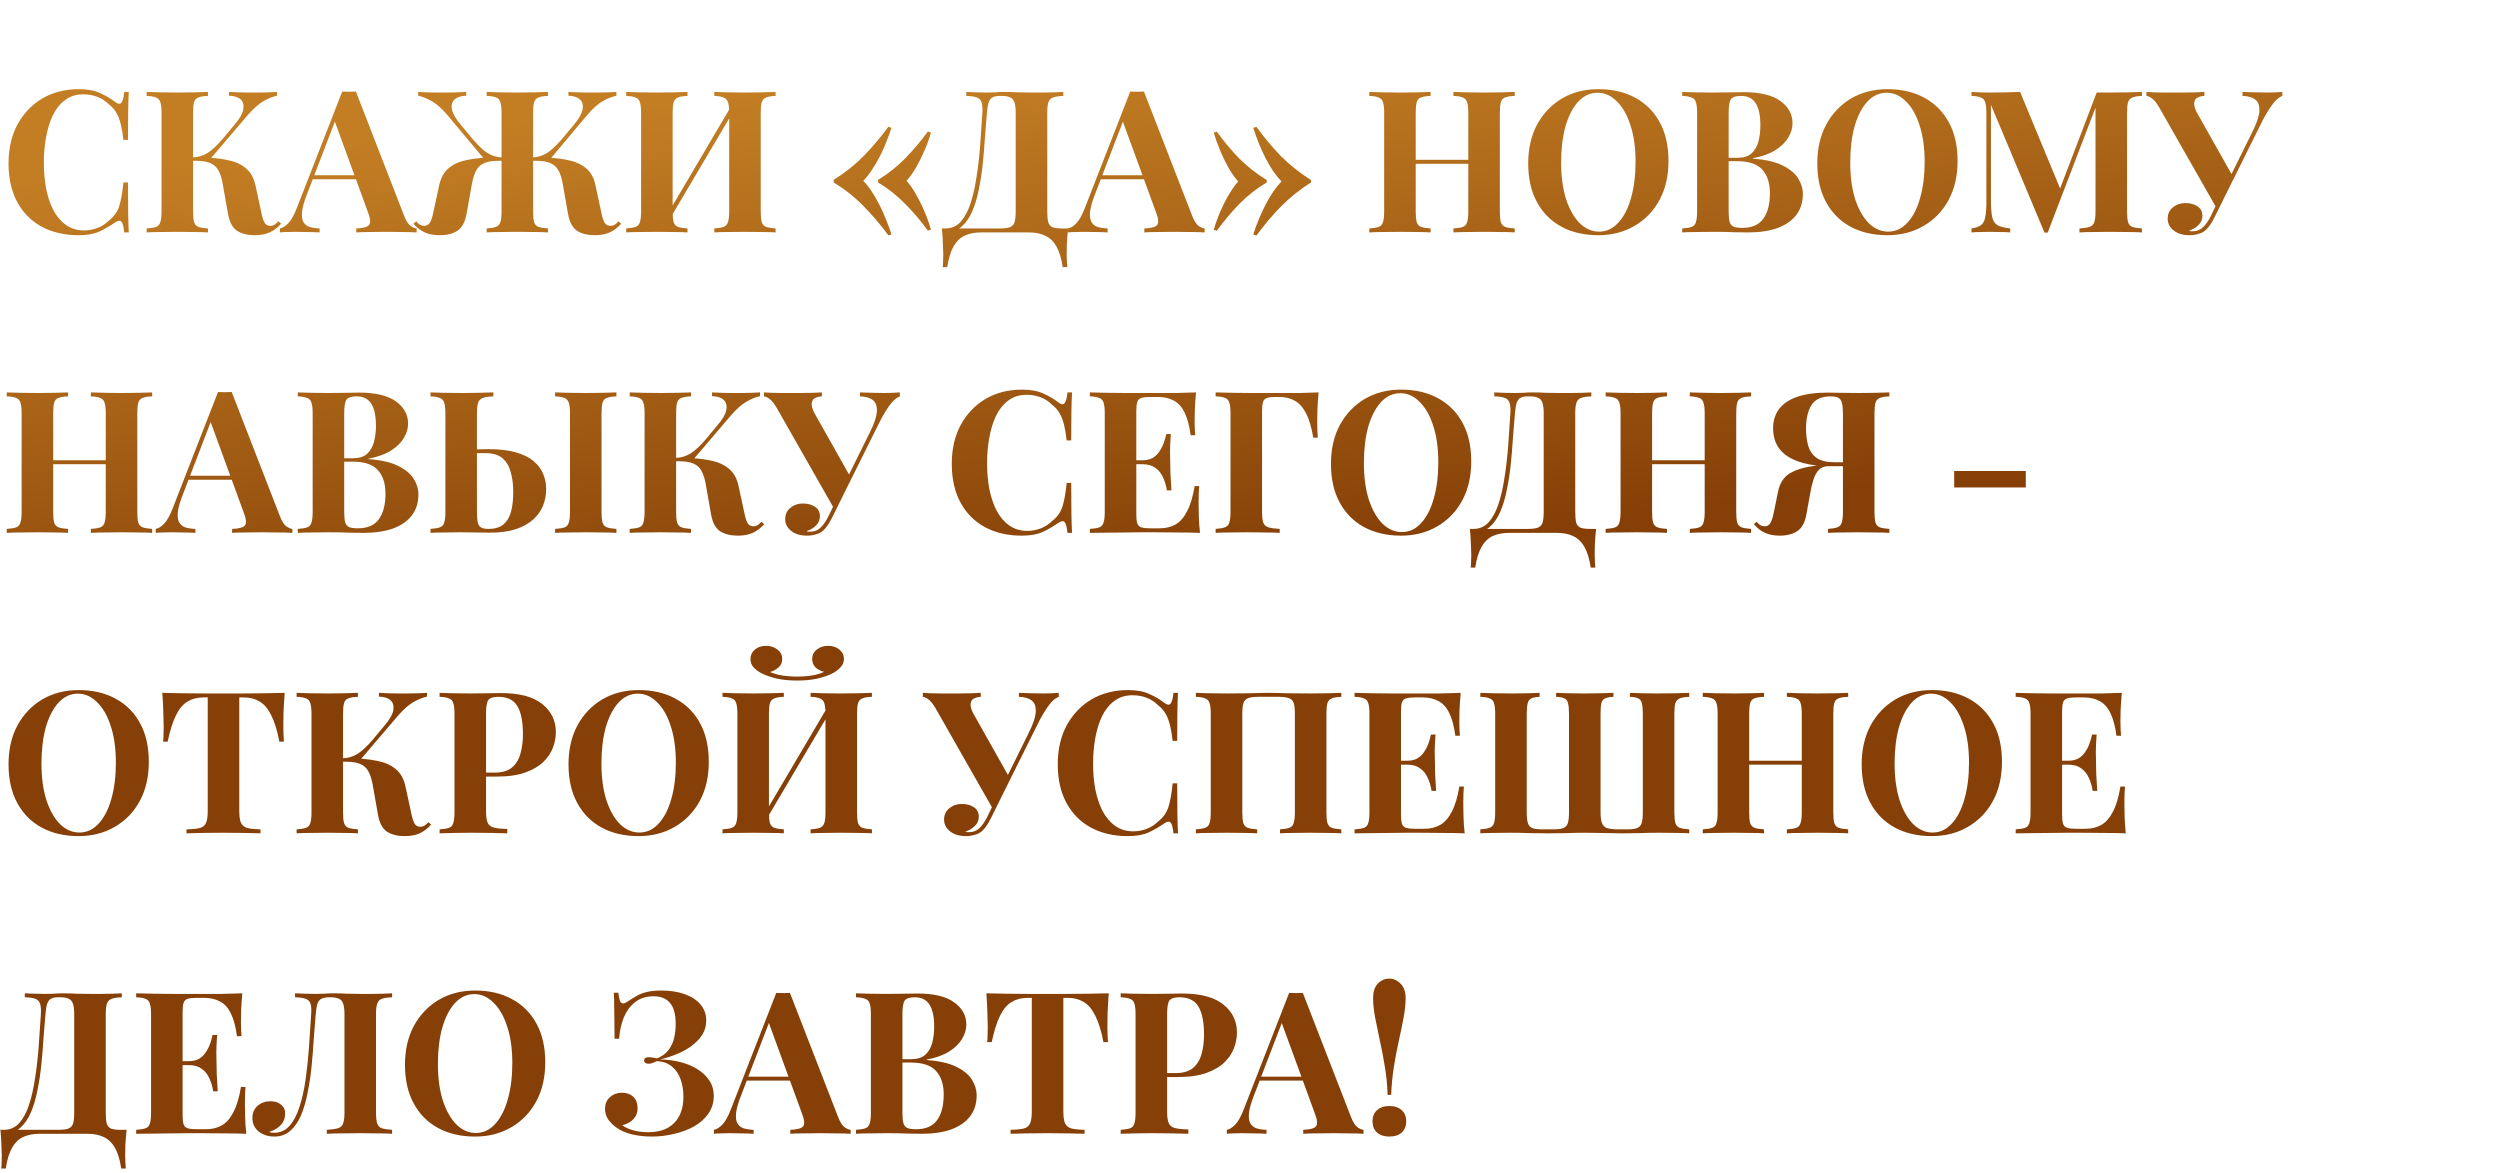 <?xml version="1.0" encoding="UTF-8"?> <svg xmlns="http://www.w3.org/2000/svg" width="441" height="207" viewBox="0 0 441 207" fill="none"> <path d="M13.895 15.73C15.435 15.73 16.695 15.963 17.675 16.43C18.678 16.873 19.565 17.398 20.335 18.005C20.802 18.355 21.152 18.402 21.385 18.145C21.642 17.865 21.817 17.223 21.91 16.22H22.715C22.668 17.13 22.633 18.238 22.61 19.545C22.587 20.828 22.575 22.543 22.575 24.69H21.77C21.653 23.617 21.502 22.707 21.315 21.96C21.128 21.19 20.872 20.513 20.545 19.93C20.218 19.347 19.752 18.822 19.145 18.355C18.562 17.772 17.885 17.34 17.115 17.06C16.345 16.78 15.54 16.64 14.7 16.64C13.44 16.64 12.367 16.978 11.48 17.655C10.593 18.308 9.87 19.207 9.31 20.35C8.773 21.493 8.377 22.788 8.12 24.235C7.863 25.658 7.735 27.14 7.735 28.68C7.735 30.243 7.863 31.748 8.12 33.195C8.4 34.618 8.82 35.89 9.38 37.01C9.963 38.13 10.71 39.017 11.62 39.67C12.53 40.323 13.603 40.65 14.84 40.65C15.61 40.65 16.38 40.51 17.15 40.23C17.943 39.927 18.62 39.495 19.18 38.935C20.09 38.235 20.708 37.372 21.035 36.345C21.362 35.295 21.607 33.907 21.77 32.18H22.575C22.575 34.397 22.587 36.193 22.61 37.57C22.633 38.923 22.668 40.067 22.715 41H21.91C21.817 39.997 21.653 39.367 21.42 39.11C21.21 38.853 20.848 38.888 20.335 39.215C19.472 39.822 18.55 40.358 17.57 40.825C16.613 41.268 15.377 41.49 13.86 41.49C11.387 41.49 9.217 40.988 7.35 39.985C5.507 38.982 4.072 37.535 3.045 35.645C2.018 33.755 1.505 31.48 1.505 28.82C1.505 26.207 2.03 23.92 3.08 21.96C4.153 20 5.612 18.472 7.455 17.375C9.322 16.278 11.468 15.73 13.895 15.73ZM36.683 16.22V16.92C35.936 16.943 35.364 17.037 34.968 17.2C34.594 17.34 34.349 17.62 34.233 18.04C34.116 18.437 34.058 19.067 34.058 19.93V37.29C34.058 38.13 34.116 38.76 34.233 39.18C34.373 39.6 34.629 39.88 35.003 40.02C35.376 40.16 35.936 40.253 36.683 40.3V41C36.053 40.953 35.259 40.93 34.303 40.93C33.346 40.907 32.378 40.895 31.398 40.895C30.278 40.895 29.216 40.907 28.213 40.93C27.233 40.93 26.451 40.953 25.868 41V40.3C26.614 40.253 27.174 40.16 27.548 40.02C27.921 39.88 28.166 39.6 28.283 39.18C28.423 38.76 28.493 38.13 28.493 37.29V19.93C28.493 19.067 28.423 18.437 28.283 18.04C28.166 17.62 27.909 17.34 27.513 17.2C27.139 17.037 26.591 16.943 25.868 16.92V16.22C26.451 16.243 27.233 16.267 28.213 16.29C29.216 16.313 30.278 16.325 31.398 16.325C32.378 16.325 33.346 16.313 34.303 16.29C35.259 16.267 36.053 16.243 36.683 16.22ZM35.073 27.77C36.939 27.77 38.561 27.91 39.938 28.19C41.338 28.447 42.458 28.925 43.298 29.625C44.161 30.302 44.744 31.305 45.048 32.635L46.063 37.325C46.249 38.282 46.459 38.947 46.693 39.32C46.926 39.67 47.276 39.845 47.743 39.845C48.023 39.822 48.256 39.752 48.443 39.635C48.653 39.495 48.874 39.297 49.108 39.04L49.598 39.46C48.968 40.16 48.291 40.673 47.568 41C46.844 41.327 45.969 41.49 44.943 41.49C43.683 41.49 42.644 41.233 41.828 40.72C41.011 40.183 40.474 39.18 40.218 37.71L39.273 32.355C39.109 31.422 38.864 30.663 38.538 30.08C38.234 29.497 37.768 29.065 37.138 28.785C36.508 28.505 35.633 28.365 34.513 28.365H33.148V27.77H35.073ZM33.918 28.365V27.77C34.921 27.747 35.831 27.478 36.648 26.965C37.464 26.428 38.339 25.612 39.273 24.515L41.338 22.03C42.248 20.98 42.773 20.082 42.913 19.335C43.053 18.565 42.901 17.97 42.458 17.55C42.014 17.13 41.326 16.908 40.393 16.885V16.22C40.953 16.243 41.501 16.267 42.038 16.29C42.574 16.29 43.123 16.302 43.683 16.325C44.243 16.325 44.861 16.325 45.538 16.325C46.238 16.325 46.856 16.313 47.393 16.29C47.953 16.267 48.443 16.243 48.863 16.22V16.885C48.093 17.048 47.288 17.375 46.448 17.865C45.608 18.355 44.709 19.148 43.753 20.245L36.823 28.365H33.918ZM62.782 16.15L71.287 38.06C71.614 38.9 71.976 39.483 72.372 39.81C72.792 40.113 73.166 40.277 73.492 40.3V41C72.792 40.953 71.964 40.93 71.007 40.93C70.074 40.907 69.129 40.895 68.172 40.895C67.099 40.895 66.084 40.907 65.127 40.93C64.171 40.93 63.412 40.953 62.852 41V40.3C64.042 40.253 64.789 40.055 65.092 39.705C65.419 39.332 65.349 38.55 64.882 37.36L58.932 21.085L59.562 20.175L54.242 34.035C53.729 35.318 53.414 36.368 53.297 37.185C53.204 38.002 53.262 38.632 53.472 39.075C53.706 39.518 54.067 39.833 54.557 40.02C55.071 40.183 55.677 40.277 56.377 40.3V41C55.607 40.953 54.872 40.93 54.172 40.93C53.472 40.907 52.761 40.895 52.037 40.895C51.524 40.895 51.034 40.907 50.567 40.93C50.124 40.93 49.727 40.953 49.377 41V40.3C49.867 40.207 50.369 39.892 50.882 39.355C51.396 38.818 51.897 37.908 52.387 36.625L60.367 16.15C60.741 16.173 61.137 16.185 61.557 16.185C62.001 16.185 62.409 16.173 62.782 16.15ZM65.232 30.92V31.62H54.802L55.152 30.92H65.232ZM95.087 27.77C96.954 27.77 98.575 27.91 99.952 28.19C101.329 28.447 102.449 28.925 103.312 29.625C104.175 30.302 104.747 31.305 105.027 32.635L106.042 37.325C106.229 38.282 106.439 38.947 106.672 39.32C106.905 39.67 107.255 39.845 107.722 39.845C108.002 39.822 108.247 39.752 108.457 39.635C108.667 39.495 108.877 39.297 109.087 39.04L109.577 39.46C108.97 40.16 108.294 40.673 107.547 41C106.824 41.327 105.949 41.49 104.922 41.49C103.662 41.49 102.624 41.233 101.807 40.72C100.99 40.183 100.454 39.18 100.197 37.71L99.252 32.355C99.089 31.422 98.844 30.663 98.517 30.08C98.214 29.497 97.747 29.065 97.117 28.785C96.51 28.505 95.647 28.365 94.527 28.365H93.127V27.77H95.087ZM108.737 16.22V16.885C107.967 17.048 107.15 17.375 106.287 17.865C105.447 18.355 104.56 19.148 103.627 20.245L96.802 28.365H93.897V27.77C94.574 27.747 95.18 27.618 95.717 27.385C96.277 27.152 96.825 26.802 97.362 26.335C97.922 25.845 98.517 25.238 99.147 24.515L101.212 22.03C102.099 20.98 102.612 20.082 102.752 19.335C102.915 18.565 102.764 17.97 102.297 17.55C101.854 17.13 101.177 16.908 100.267 16.885V16.22C100.827 16.243 101.364 16.267 101.877 16.29C102.414 16.29 102.962 16.302 103.522 16.325C104.105 16.325 104.735 16.325 105.412 16.325C106.112 16.325 106.73 16.313 107.267 16.29C107.827 16.267 108.317 16.243 108.737 16.22ZM96.662 16.22V16.92C95.915 16.943 95.355 17.037 94.982 17.2C94.609 17.34 94.352 17.62 94.212 18.04C94.095 18.437 94.037 19.067 94.037 19.93V37.29C94.037 38.13 94.095 38.76 94.212 39.18C94.352 39.6 94.609 39.88 94.982 40.02C95.355 40.16 95.915 40.253 96.662 40.3V41C96.079 40.953 95.285 40.93 94.282 40.93C93.302 40.907 92.252 40.895 91.132 40.895C90.175 40.895 89.207 40.907 88.227 40.93C87.247 40.93 86.454 40.953 85.847 41V40.3C86.57 40.253 87.119 40.16 87.492 40.02C87.889 39.88 88.145 39.6 88.262 39.18C88.402 38.76 88.472 38.13 88.472 37.29V19.93C88.472 19.067 88.402 18.437 88.262 18.04C88.145 17.62 87.9 17.34 87.527 17.2C87.154 17.037 86.594 16.943 85.847 16.92V16.22C86.454 16.243 87.247 16.267 88.227 16.29C89.207 16.313 90.175 16.325 91.132 16.325C92.252 16.325 93.302 16.313 94.282 16.29C95.285 16.267 96.079 16.243 96.662 16.22ZM82.242 16.22V16.885C81.332 16.908 80.644 17.13 80.177 17.55C79.734 17.97 79.582 18.565 79.722 19.335C79.885 20.082 80.41 20.98 81.297 22.03L83.362 24.515C83.992 25.238 84.575 25.845 85.112 26.335C85.649 26.802 86.197 27.152 86.757 27.385C87.317 27.618 87.924 27.747 88.577 27.77V28.365H85.672L78.882 20.245C77.949 19.148 77.05 18.355 76.187 17.865C75.347 17.375 74.542 17.048 73.772 16.885V16.22C74.192 16.243 74.67 16.267 75.207 16.29C75.767 16.313 76.397 16.325 77.097 16.325C77.797 16.325 78.415 16.325 78.952 16.325C79.512 16.302 80.06 16.29 80.597 16.29C81.134 16.267 81.682 16.243 82.242 16.22ZM89.347 27.77V28.365H87.982C86.885 28.365 86.022 28.505 85.392 28.785C84.762 29.065 84.295 29.497 83.992 30.08C83.689 30.663 83.444 31.422 83.257 32.355L82.312 37.71C82.032 39.18 81.484 40.183 80.667 40.72C79.874 41.233 78.847 41.49 77.587 41.49C76.537 41.49 75.65 41.327 74.927 41C74.204 40.673 73.539 40.16 72.932 39.46L73.422 39.04C73.632 39.297 73.842 39.495 74.052 39.635C74.262 39.752 74.507 39.822 74.787 39.845C75.23 39.845 75.569 39.67 75.802 39.32C76.059 38.947 76.28 38.282 76.467 37.325L77.482 32.635C77.785 31.305 78.357 30.302 79.197 29.625C80.037 28.925 81.145 28.447 82.522 28.19C83.922 27.91 85.555 27.77 87.422 27.77H89.347ZM121.277 16.22V16.92C120.531 16.943 119.971 17.037 119.597 17.2C119.224 17.34 118.967 17.62 118.827 18.04C118.711 18.437 118.652 19.067 118.652 19.93V37.29C118.652 38.13 118.711 38.76 118.827 39.18C118.967 39.6 119.224 39.88 119.597 40.02C119.971 40.16 120.531 40.253 121.277 40.3V41C120.647 40.953 119.854 40.93 118.897 40.93C117.941 40.907 116.972 40.895 115.992 40.895C114.849 40.895 113.787 40.907 112.807 40.93C111.851 40.93 111.069 40.953 110.462 41V40.3C111.186 40.253 111.734 40.16 112.107 40.02C112.504 39.88 112.761 39.6 112.877 39.18C113.017 38.76 113.087 38.13 113.087 37.29V19.93C113.087 19.067 113.017 18.437 112.877 18.04C112.761 17.62 112.504 17.34 112.107 17.2C111.734 17.037 111.186 16.943 110.462 16.92V16.22C111.069 16.243 111.851 16.267 112.807 16.29C113.787 16.313 114.849 16.325 115.992 16.325C116.972 16.325 117.941 16.313 118.897 16.29C119.854 16.267 120.647 16.243 121.277 16.22ZM129.327 18.145C129.327 18.145 129.327 18.273 129.327 18.53C129.327 18.763 129.327 19.008 129.327 19.265C129.351 19.522 129.362 19.65 129.362 19.65L117.672 39.425L117.357 38.445L129.327 18.145ZM136.817 16.22V16.92C136.071 16.943 135.511 17.037 135.137 17.2C134.764 17.34 134.507 17.62 134.367 18.04C134.251 18.437 134.192 19.067 134.192 19.93V37.29C134.192 38.13 134.251 38.76 134.367 39.18C134.507 39.6 134.764 39.88 135.137 40.02C135.511 40.16 136.071 40.253 136.817 40.3V41C136.211 40.953 135.417 40.93 134.437 40.93C133.457 40.907 132.407 40.895 131.287 40.895C130.307 40.895 129.327 40.907 128.347 40.93C127.391 40.93 126.609 40.953 126.002 41V40.3C126.726 40.253 127.274 40.16 127.647 40.02C128.021 39.88 128.277 39.6 128.417 39.18C128.557 38.76 128.627 38.13 128.627 37.29V19.93C128.627 19.067 128.557 18.437 128.417 18.04C128.277 17.62 128.021 17.34 127.647 17.2C127.274 17.037 126.726 16.943 126.002 16.92V16.22C126.609 16.243 127.391 16.267 128.347 16.29C129.327 16.313 130.307 16.325 131.287 16.325C132.407 16.325 133.457 16.313 134.437 16.29C135.417 16.267 136.211 16.243 136.817 16.22ZM156.722 22.345L157.247 22.555C156.967 23.442 156.641 24.34 156.267 25.25C155.917 26.137 155.521 27 155.077 27.84C154.634 28.657 154.179 29.415 153.712 30.115C153.246 30.815 152.767 31.41 152.277 31.9C152.767 32.39 153.246 32.985 153.712 33.685C154.179 34.385 154.634 35.167 155.077 36.03C155.521 36.87 155.917 37.745 156.267 38.655C156.641 39.542 156.967 40.44 157.247 41.35L156.722 41.525C155.346 39.658 153.887 37.943 152.347 36.38C150.807 34.793 149.046 33.393 147.062 32.18V31.725C149.046 30.488 150.807 29.088 152.347 27.525C153.887 25.938 155.346 24.212 156.722 22.345ZM163.687 23.185L164.212 23.395C163.909 24.492 163.512 25.588 163.022 26.685C162.556 27.758 162.054 28.75 161.517 29.66C161.004 30.547 160.467 31.293 159.907 31.9C160.467 32.483 161.004 33.242 161.517 34.175C162.054 35.085 162.556 36.088 163.022 37.185C163.512 38.282 163.909 39.39 164.212 40.51L163.687 40.685C162.451 38.982 161.121 37.418 159.697 35.995C158.297 34.548 156.699 33.277 154.902 32.18V31.725C156.699 30.628 158.297 29.357 159.697 27.91C161.121 26.463 162.451 24.888 163.687 23.185ZM187.569 16.22V16.92C186.776 16.943 186.169 17.037 185.749 17.2C185.352 17.34 185.084 17.62 184.944 18.04C184.804 18.437 184.734 19.067 184.734 19.93V37.29C184.734 38.13 184.792 38.772 184.909 39.215C185.049 39.635 185.306 39.927 185.679 40.09C186.052 40.23 186.612 40.3 187.359 40.3H188.409C188.316 41.21 188.246 42.085 188.199 42.925C188.176 43.765 188.164 44.407 188.164 44.85C188.164 45.317 188.176 45.737 188.199 46.11C188.222 46.507 188.246 46.845 188.269 47.125H187.464C187.231 45.585 186.857 44.36 186.344 43.45C185.831 42.563 185.166 41.933 184.349 41.56C183.556 41.187 182.611 41 181.514 41H173.044C171.947 41 170.991 41.187 170.174 41.56C169.381 41.933 168.727 42.563 168.214 43.45C167.701 44.36 167.327 45.585 167.094 47.125H166.289C166.336 46.845 166.359 46.507 166.359 46.11C166.382 45.737 166.394 45.317 166.394 44.85C166.394 44.407 166.371 43.765 166.324 42.925C166.301 42.085 166.242 41.21 166.149 40.3H176.334C177.127 40.3 177.722 40.23 178.119 40.09C178.539 39.927 178.819 39.635 178.959 39.215C179.099 38.772 179.169 38.13 179.169 37.29V19.93C179.169 19.067 179.087 18.425 178.924 18.005C178.784 17.585 178.527 17.305 178.154 17.165C177.804 17.002 177.337 16.92 176.754 16.92H176.299C175.809 16.92 175.412 17.002 175.109 17.165C174.806 17.305 174.572 17.597 174.409 18.04C174.269 18.46 174.164 19.09 174.094 19.93C173.977 21.26 173.861 22.695 173.744 24.235C173.651 25.775 173.522 27.338 173.359 28.925C173.196 30.488 172.962 31.993 172.659 33.44C172.379 34.863 171.994 36.147 171.504 37.29C171.014 38.41 170.384 39.308 169.614 39.985C168.844 40.638 167.899 40.965 166.779 40.965V40.3C167.852 40.3 168.751 39.903 169.474 39.11C170.197 38.293 170.781 37.197 171.224 35.82C171.667 34.443 172.017 32.88 172.274 31.13C172.554 29.357 172.764 27.513 172.904 25.6C173.044 23.687 173.172 21.797 173.289 19.93C173.336 19.113 173.289 18.495 173.149 18.075C173.032 17.655 172.764 17.363 172.344 17.2C171.924 17.037 171.294 16.943 170.454 16.92V16.22C170.944 16.243 171.527 16.267 172.204 16.29C172.881 16.313 173.499 16.325 174.059 16.325C174.596 16.325 175.109 16.313 175.599 16.29C176.112 16.243 176.626 16.22 177.139 16.22C178.026 16.22 178.831 16.243 179.554 16.29C180.277 16.313 181.141 16.325 182.144 16.325C182.727 16.325 183.357 16.325 184.034 16.325C184.734 16.302 185.387 16.29 185.994 16.29C186.624 16.267 187.149 16.243 187.569 16.22ZM201.791 16.15L210.296 38.06C210.623 38.9 210.984 39.483 211.381 39.81C211.801 40.113 212.174 40.277 212.501 40.3V41C211.801 40.953 210.973 40.93 210.016 40.93C209.083 40.907 208.138 40.895 207.181 40.895C206.108 40.895 205.093 40.907 204.136 40.93C203.179 40.93 202.421 40.953 201.861 41V40.3C203.051 40.253 203.798 40.055 204.101 39.705C204.428 39.332 204.358 38.55 203.891 37.36L197.941 21.085L198.571 20.175L193.251 34.035C192.738 35.318 192.423 36.368 192.306 37.185C192.213 38.002 192.271 38.632 192.481 39.075C192.714 39.518 193.076 39.833 193.566 40.02C194.079 40.183 194.686 40.277 195.386 40.3V41C194.616 40.953 193.881 40.93 193.181 40.93C192.481 40.907 191.769 40.895 191.046 40.895C190.533 40.895 190.043 40.907 189.576 40.93C189.133 40.93 188.736 40.953 188.386 41V40.3C188.876 40.207 189.378 39.892 189.891 39.355C190.404 38.818 190.906 37.908 191.396 36.625L199.376 16.15C199.749 16.173 200.146 16.185 200.566 16.185C201.009 16.185 201.418 16.173 201.791 16.15ZM204.241 30.92V31.62H193.811L194.161 30.92H204.241ZM221.636 22.38C222.989 24.247 224.436 25.973 225.976 27.56C227.539 29.123 229.301 30.523 231.261 31.76V32.18C229.301 33.417 227.539 34.828 225.976 36.415C224.436 37.978 222.989 39.693 221.636 41.56L221.076 41.35C221.356 40.463 221.683 39.577 222.056 38.69C222.429 37.78 222.826 36.917 223.246 36.1C223.689 35.26 224.144 34.49 224.611 33.79C225.101 33.09 225.579 32.495 226.046 32.005C225.579 31.515 225.101 30.92 224.611 30.22C224.144 29.52 223.689 28.75 223.246 27.91C222.826 27.07 222.429 26.195 222.056 25.285C221.683 24.352 221.356 23.442 221.076 22.555L221.636 22.38ZM214.636 23.22C215.873 24.923 217.191 26.498 218.591 27.945C220.014 29.368 221.636 30.64 223.456 31.76V32.18C221.636 33.277 220.014 34.548 218.591 35.995C217.191 37.442 215.873 39.017 214.636 40.72L214.111 40.51C214.438 39.39 214.834 38.293 215.301 37.22C215.768 36.147 216.269 35.167 216.806 34.28C217.343 33.37 217.879 32.612 218.416 32.005C217.879 31.422 217.343 30.675 216.806 29.765C216.269 28.832 215.768 27.817 215.301 26.72C214.834 25.623 214.438 24.515 214.111 23.395L214.636 23.22ZM256.382 41V40.3C257.128 40.253 257.688 40.16 258.062 40.02C258.435 39.88 258.68 39.6 258.797 39.18C258.937 38.76 259.007 38.13 259.007 37.29V19.93C259.007 19.067 258.937 18.437 258.797 18.04C258.68 17.62 258.423 17.34 258.027 17.2C257.653 17.037 257.105 16.943 256.382 16.92V16.22C257.012 16.243 257.828 16.267 258.832 16.29C259.858 16.313 260.873 16.325 261.877 16.325C262.95 16.325 263.953 16.313 264.887 16.29C265.843 16.267 266.613 16.243 267.197 16.22V16.92C266.45 16.943 265.878 17.037 265.482 17.2C265.108 17.34 264.863 17.62 264.747 18.04C264.63 18.437 264.572 19.067 264.572 19.93V37.29C264.572 38.13 264.63 38.76 264.747 39.18C264.887 39.6 265.143 39.88 265.517 40.02C265.89 40.16 266.45 40.253 267.197 40.3V41C266.613 40.953 265.843 40.93 264.887 40.93C263.953 40.907 262.95 40.895 261.877 40.895C260.873 40.895 259.858 40.907 258.832 40.93C257.828 40.93 257.012 40.953 256.382 41ZM241.542 41V40.3C242.288 40.253 242.848 40.16 243.222 40.02C243.595 39.88 243.84 39.6 243.957 39.18C244.097 38.76 244.167 38.13 244.167 37.29V19.93C244.167 19.067 244.097 18.437 243.957 18.04C243.84 17.62 243.583 17.34 243.187 17.2C242.813 17.037 242.265 16.943 241.542 16.92V16.22C242.148 16.243 242.93 16.267 243.887 16.29C244.867 16.313 245.928 16.325 247.072 16.325C248.052 16.325 249.02 16.313 249.977 16.29C250.933 16.267 251.727 16.243 252.357 16.22V16.92C251.61 16.943 251.038 17.037 250.642 17.2C250.268 17.34 250.023 17.62 249.907 18.04C249.79 18.437 249.732 19.067 249.732 19.93V37.29C249.732 38.13 249.79 38.76 249.907 39.18C250.047 39.6 250.303 39.88 250.677 40.02C251.05 40.16 251.61 40.253 252.357 40.3V41C251.727 40.953 250.933 40.93 249.977 40.93C249.02 40.907 248.052 40.895 247.072 40.895C245.928 40.895 244.867 40.907 243.887 40.93C242.93 40.93 242.148 40.953 241.542 41ZM247.457 28.89V28.19H261.282V28.89H247.457ZM281.966 15.73C284.44 15.73 286.598 16.232 288.441 17.235C290.308 18.238 291.755 19.685 292.781 21.575C293.808 23.442 294.321 25.717 294.321 28.4C294.321 31.013 293.796 33.3 292.746 35.26C291.696 37.22 290.226 38.748 288.336 39.845C286.47 40.942 284.335 41.49 281.931 41.49C279.458 41.49 277.288 40.988 275.421 39.985C273.578 38.982 272.143 37.535 271.116 35.645C270.09 33.755 269.576 31.48 269.576 28.82C269.576 26.207 270.101 23.92 271.151 21.96C272.225 20 273.683 18.472 275.526 17.375C277.393 16.278 279.54 15.73 281.966 15.73ZM281.826 16.36C280.52 16.36 279.376 16.885 278.396 17.935C277.44 18.985 276.693 20.432 276.156 22.275C275.643 24.118 275.386 26.253 275.386 28.68C275.386 31.153 275.678 33.312 276.261 35.155C276.868 36.975 277.673 38.387 278.676 39.39C279.703 40.37 280.835 40.86 282.071 40.86C283.378 40.86 284.51 40.335 285.466 39.285C286.446 38.235 287.193 36.788 287.706 34.945C288.243 33.078 288.511 30.943 288.511 28.54C288.511 26.043 288.208 23.885 287.601 22.065C287.018 20.245 286.213 18.845 285.186 17.865C284.183 16.862 283.063 16.36 281.826 16.36ZM296.742 16.22C297.348 16.243 298.142 16.267 299.122 16.29C300.102 16.313 301.082 16.325 302.062 16.325C303.182 16.325 304.267 16.313 305.317 16.29C306.367 16.267 307.113 16.255 307.557 16.255C310.45 16.255 312.608 16.768 314.032 17.795C315.478 18.822 316.202 20.14 316.202 21.75C316.202 22.567 315.957 23.395 315.467 24.235C314.977 25.075 314.218 25.822 313.192 26.475C312.165 27.128 310.835 27.607 309.202 27.91V27.98C311.395 28.143 313.133 28.54 314.417 29.17C315.7 29.8 316.622 30.558 317.182 31.445C317.742 32.332 318.022 33.253 318.022 34.21C318.022 35.68 317.637 36.917 316.867 37.92C316.097 38.923 314.988 39.693 313.542 40.23C312.095 40.743 310.368 41 308.362 41C307.802 41 306.997 40.988 305.947 40.965C304.897 40.918 303.625 40.895 302.132 40.895C301.105 40.895 300.102 40.907 299.122 40.93C298.142 40.93 297.348 40.953 296.742 41V40.3C297.488 40.253 298.048 40.16 298.422 40.02C298.795 39.88 299.04 39.6 299.157 39.18C299.297 38.76 299.367 38.13 299.367 37.29V19.93C299.367 19.067 299.297 18.437 299.157 18.04C299.04 17.62 298.783 17.34 298.387 17.2C298.013 17.037 297.465 16.943 296.742 16.92V16.22ZM307.102 16.92C306.192 16.92 305.597 17.118 305.317 17.515C305.06 17.912 304.932 18.717 304.932 19.93V37.29C304.932 38.107 304.99 38.725 305.107 39.145C305.247 39.565 305.48 39.845 305.807 39.985C306.157 40.125 306.67 40.195 307.347 40.195C309.027 40.195 310.252 39.67 311.022 38.62C311.815 37.547 312.212 36.03 312.212 34.07C312.212 32.273 311.757 30.885 310.847 29.905C309.96 28.925 308.478 28.435 306.402 28.435H303.427C303.427 28.435 303.427 28.342 303.427 28.155C303.427 27.945 303.427 27.84 303.427 27.84H306.437C307.533 27.84 308.373 27.583 308.957 27.07C309.54 26.533 309.948 25.833 310.182 24.97C310.415 24.083 310.532 23.138 310.532 22.135C310.532 20.408 310.263 19.113 309.727 18.25C309.19 17.363 308.315 16.92 307.102 16.92ZM332.962 15.73C335.436 15.73 337.594 16.232 339.437 17.235C341.304 18.238 342.751 19.685 343.777 21.575C344.804 23.442 345.317 25.717 345.317 28.4C345.317 31.013 344.792 33.3 343.742 35.26C342.692 37.22 341.222 38.748 339.332 39.845C337.466 40.942 335.331 41.49 332.927 41.49C330.454 41.49 328.284 40.988 326.417 39.985C324.574 38.982 323.139 37.535 322.112 35.645C321.086 33.755 320.572 31.48 320.572 28.82C320.572 26.207 321.097 23.92 322.147 21.96C323.221 20 324.679 18.472 326.522 17.375C328.389 16.278 330.536 15.73 332.962 15.73ZM332.822 16.36C331.516 16.36 330.372 16.885 329.392 17.935C328.436 18.985 327.689 20.432 327.152 22.275C326.639 24.118 326.382 26.253 326.382 28.68C326.382 31.153 326.674 33.312 327.257 35.155C327.864 36.975 328.669 38.387 329.672 39.39C330.699 40.37 331.831 40.86 333.067 40.86C334.374 40.86 335.506 40.335 336.462 39.285C337.442 38.235 338.189 36.788 338.702 34.945C339.239 33.078 339.507 30.943 339.507 28.54C339.507 26.043 339.204 23.885 338.597 22.065C338.014 20.245 337.209 18.845 336.182 17.865C335.179 16.862 334.059 16.36 332.822 16.36ZM377.838 16.22V16.92C377.091 16.943 376.531 17.037 376.158 17.2C375.785 17.34 375.528 17.62 375.388 18.04C375.271 18.437 375.213 19.067 375.213 19.93V37.29C375.213 38.13 375.271 38.76 375.388 39.18C375.528 39.6 375.785 39.88 376.158 40.02C376.531 40.16 377.091 40.253 377.838 40.3V41C377.185 40.953 376.356 40.93 375.353 40.93C374.373 40.907 373.37 40.895 372.343 40.895C371.223 40.895 370.173 40.907 369.193 40.93C368.213 40.93 367.42 40.953 366.813 41V40.3C367.606 40.253 368.201 40.16 368.598 40.02C369.018 39.88 369.298 39.6 369.438 39.18C369.578 38.76 369.648 38.13 369.648 37.29V18.355H369.893L361.213 41.035H360.653L351.203 18.495V35.26C351.203 36.543 351.273 37.535 351.413 38.235C351.553 38.912 351.856 39.402 352.323 39.705C352.813 39.985 353.571 40.183 354.598 40.3V41C354.155 40.953 353.571 40.93 352.848 40.93C352.125 40.907 351.448 40.895 350.818 40.895C350.281 40.895 349.733 40.907 349.173 40.93C348.613 40.93 348.146 40.953 347.773 41V40.3C348.52 40.183 349.08 39.985 349.453 39.705C349.826 39.425 350.071 38.97 350.188 38.34C350.328 37.687 350.398 36.8 350.398 35.68V19.93C350.398 19.067 350.328 18.437 350.188 18.04C350.071 17.62 349.815 17.34 349.418 17.2C349.045 17.037 348.496 16.943 347.773 16.92V16.22C348.146 16.243 348.613 16.267 349.173 16.29C349.733 16.313 350.281 16.325 350.818 16.325C351.821 16.325 352.801 16.313 353.758 16.29C354.738 16.267 355.601 16.243 356.348 16.22L363.698 33.965L362.823 34.77L369.858 16.325C370.255 16.325 370.663 16.325 371.083 16.325C371.503 16.325 371.923 16.325 372.343 16.325C373.37 16.325 374.373 16.313 375.353 16.29C376.356 16.267 377.185 16.243 377.838 16.22ZM402.609 16.22V16.92C402.096 17.107 401.583 17.515 401.069 18.145C400.556 18.775 399.961 19.708 399.284 20.945L391.654 36.275L390.849 36.45L380.944 19.055C380.501 18.285 380.093 17.748 379.719 17.445C379.346 17.142 378.984 16.967 378.634 16.92V16.22C378.961 16.243 379.393 16.267 379.929 16.29C380.489 16.29 381.073 16.302 381.679 16.325C382.286 16.325 382.823 16.325 383.289 16.325C383.826 16.325 384.444 16.325 385.144 16.325C385.868 16.302 386.568 16.29 387.244 16.29C387.921 16.267 388.458 16.243 388.854 16.22V16.92C388.411 16.943 388.014 17.037 387.664 17.2C387.338 17.363 387.139 17.655 387.069 18.075C386.999 18.472 387.128 19.02 387.454 19.72L393.824 31.025L392.354 33.3L397.184 23.535C398.048 21.855 398.503 20.537 398.549 19.58C398.596 18.623 398.351 17.947 397.814 17.55C397.278 17.153 396.531 16.943 395.574 16.92V16.22C396.368 16.243 397.114 16.267 397.814 16.29C398.514 16.313 399.214 16.325 399.914 16.325C400.451 16.325 400.941 16.313 401.384 16.29C401.851 16.267 402.259 16.243 402.609 16.22ZM391.724 34.525L392.389 34.805L390.744 38.13C390.441 38.737 390.173 39.215 389.939 39.565C389.706 39.915 389.461 40.218 389.204 40.475C388.831 40.848 388.376 41.105 387.839 41.245C387.326 41.408 386.801 41.49 386.264 41.49C385.074 41.49 384.129 41.21 383.429 40.65C382.729 40.09 382.379 39.402 382.379 38.585C382.379 37.745 382.683 37.08 383.289 36.59C383.896 36.077 384.631 35.82 385.494 35.82C386.381 35.82 387.104 36.018 387.664 36.415C388.224 36.788 388.504 37.337 388.504 38.06C388.504 38.713 388.271 39.262 387.804 39.705C387.361 40.148 386.813 40.475 386.159 40.685C386.229 40.732 386.323 40.767 386.439 40.79C386.556 40.79 386.696 40.79 386.859 40.79C387.536 40.79 388.119 40.557 388.609 40.09C389.123 39.6 389.589 38.923 390.009 38.06L391.724 34.525ZM16.03 94V93.3C16.777 93.253 17.337 93.16 17.71 93.02C18.083 92.88 18.328 92.6 18.445 92.18C18.585 91.76 18.655 91.13 18.655 90.29V72.93C18.655 72.067 18.585 71.437 18.445 71.04C18.328 70.62 18.072 70.34 17.675 70.2C17.302 70.037 16.753 69.943 16.03 69.92V69.22C16.66 69.243 17.477 69.267 18.48 69.29C19.507 69.313 20.522 69.325 21.525 69.325C22.598 69.325 23.602 69.313 24.535 69.29C25.492 69.267 26.262 69.243 26.845 69.22V69.92C26.098 69.943 25.527 70.037 25.13 70.2C24.757 70.34 24.512 70.62 24.395 71.04C24.278 71.437 24.22 72.067 24.22 72.93V90.29C24.22 91.13 24.278 91.76 24.395 92.18C24.535 92.6 24.792 92.88 25.165 93.02C25.538 93.16 26.098 93.253 26.845 93.3V94C26.262 93.953 25.492 93.93 24.535 93.93C23.602 93.907 22.598 93.895 21.525 93.895C20.522 93.895 19.507 93.907 18.48 93.93C17.477 93.93 16.66 93.953 16.03 94ZM1.19 94V93.3C1.937 93.253 2.497 93.16 2.87 93.02C3.243 92.88 3.488 92.6 3.605 92.18C3.745 91.76 3.815 91.13 3.815 90.29V72.93C3.815 72.067 3.745 71.437 3.605 71.04C3.488 70.62 3.232 70.34 2.835 70.2C2.462 70.037 1.913 69.943 1.19 69.92V69.22C1.797 69.243 2.578 69.267 3.535 69.29C4.515 69.313 5.577 69.325 6.72 69.325C7.7 69.325 8.668 69.313 9.625 69.29C10.582 69.267 11.375 69.243 12.005 69.22V69.92C11.258 69.943 10.687 70.037 10.29 70.2C9.917 70.34 9.672 70.62 9.555 71.04C9.438 71.437 9.38 72.067 9.38 72.93V90.29C9.38 91.13 9.438 91.76 9.555 92.18C9.695 92.6 9.952 92.88 10.325 93.02C10.698 93.16 11.258 93.253 12.005 93.3V94C11.375 93.953 10.582 93.93 9.625 93.93C8.668 93.907 7.7 93.895 6.72 93.895C5.577 93.895 4.515 93.907 3.535 93.93C2.578 93.93 1.797 93.953 1.19 94ZM7.105 81.89V81.19H20.93V81.89H7.105ZM40.873 69.15L49.378 91.06C49.705 91.9 50.066 92.483 50.463 92.81C50.883 93.113 51.257 93.277 51.583 93.3V94C50.883 93.953 50.055 93.93 49.098 93.93C48.165 93.907 47.22 93.895 46.263 93.895C45.19 93.895 44.175 93.907 43.218 93.93C42.261 93.93 41.503 93.953 40.943 94V93.3C42.133 93.253 42.88 93.055 43.183 92.705C43.51 92.332 43.44 91.55 42.973 90.36L37.023 74.085L37.653 73.175L32.333 87.035C31.82 88.318 31.505 89.368 31.388 90.185C31.295 91.002 31.353 91.632 31.563 92.075C31.797 92.518 32.158 92.833 32.648 93.02C33.161 93.183 33.768 93.277 34.468 93.3V94C33.698 93.953 32.963 93.93 32.263 93.93C31.563 93.907 30.852 93.895 30.128 93.895C29.615 93.895 29.125 93.907 28.658 93.93C28.215 93.93 27.818 93.953 27.468 94V93.3C27.958 93.207 28.46 92.892 28.973 92.355C29.486 91.818 29.988 90.908 30.478 89.625L38.458 69.15C38.831 69.173 39.228 69.185 39.648 69.185C40.092 69.185 40.5 69.173 40.873 69.15ZM43.323 83.92V84.62H32.893L33.243 83.92H43.323ZM52.528 69.22C53.135 69.243 53.928 69.267 54.908 69.29C55.888 69.313 56.868 69.325 57.848 69.325C58.968 69.325 60.053 69.313 61.103 69.29C62.153 69.267 62.9 69.255 63.343 69.255C66.236 69.255 68.395 69.768 69.818 70.795C71.265 71.822 71.988 73.14 71.988 74.75C71.988 75.567 71.743 76.395 71.253 77.235C70.763 78.075 70.005 78.822 68.978 79.475C67.951 80.128 66.621 80.607 64.988 80.91V80.98C67.181 81.143 68.92 81.54 70.203 82.17C71.486 82.8 72.408 83.558 72.968 84.445C73.528 85.332 73.808 86.253 73.808 87.21C73.808 88.68 73.423 89.917 72.653 90.92C71.883 91.923 70.775 92.693 69.328 93.23C67.881 93.743 66.155 94 64.148 94C63.588 94 62.783 93.988 61.733 93.965C60.683 93.918 59.411 93.895 57.918 93.895C56.891 93.895 55.888 93.907 54.908 93.93C53.928 93.93 53.135 93.953 52.528 94V93.3C53.275 93.253 53.835 93.16 54.208 93.02C54.581 92.88 54.826 92.6 54.943 92.18C55.083 91.76 55.153 91.13 55.153 90.29V72.93C55.153 72.067 55.083 71.437 54.943 71.04C54.826 70.62 54.57 70.34 54.173 70.2C53.8 70.037 53.251 69.943 52.528 69.92V69.22ZM62.888 69.92C61.978 69.92 61.383 70.118 61.103 70.515C60.846 70.912 60.718 71.717 60.718 72.93V90.29C60.718 91.107 60.776 91.725 60.893 92.145C61.033 92.565 61.266 92.845 61.593 92.985C61.943 93.125 62.456 93.195 63.133 93.195C64.813 93.195 66.038 92.67 66.808 91.62C67.601 90.547 67.998 89.03 67.998 87.07C67.998 85.273 67.543 83.885 66.633 82.905C65.746 81.925 64.265 81.435 62.188 81.435H59.213C59.213 81.435 59.213 81.342 59.213 81.155C59.213 80.945 59.213 80.84 59.213 80.84H62.223C63.32 80.84 64.16 80.583 64.743 80.07C65.326 79.533 65.735 78.833 65.968 77.97C66.201 77.083 66.318 76.138 66.318 75.135C66.318 73.408 66.05 72.113 65.513 71.25C64.976 70.363 64.101 69.92 62.888 69.92ZM87.036 69.22V69.92C86.219 69.943 85.601 70.037 85.181 70.2C84.761 70.34 84.481 70.62 84.341 71.04C84.201 71.437 84.131 72.067 84.131 72.93V90.29C84.131 91.083 84.178 91.702 84.271 92.145C84.364 92.565 84.563 92.868 84.866 93.055C85.169 93.218 85.601 93.3 86.161 93.3C87.304 93.3 88.191 93.032 88.821 92.495C89.451 91.958 89.894 91.212 90.151 90.255C90.408 89.275 90.536 88.12 90.536 86.79C90.536 85.46 90.384 84.282 90.081 83.255C89.801 82.205 89.311 81.388 88.611 80.805C87.911 80.222 86.919 79.93 85.636 79.93C85.216 79.93 84.773 79.93 84.306 79.93C83.863 79.93 83.419 79.942 82.976 79.965C82.556 79.965 82.183 79.965 81.856 79.965V79.265C82.649 79.265 83.431 79.265 84.201 79.265C84.994 79.242 85.659 79.23 86.196 79.23C88.086 79.23 89.684 79.417 90.991 79.79C92.298 80.163 93.336 80.677 94.106 81.33C94.899 81.983 95.471 82.742 95.821 83.605C96.171 84.445 96.346 85.343 96.346 86.3C96.346 87.303 96.159 88.272 95.786 89.205C95.413 90.138 94.818 90.967 94.001 91.69C93.208 92.39 92.181 92.95 90.921 93.37C89.661 93.767 88.144 93.965 86.371 93.965C85.834 93.965 85.123 93.953 84.236 93.93C83.373 93.907 82.358 93.895 81.191 93.895C80.258 93.895 79.289 93.907 78.286 93.93C77.306 93.93 76.524 93.953 75.941 94V93.3C76.664 93.253 77.213 93.16 77.586 93.02C77.983 92.88 78.239 92.6 78.356 92.18C78.496 91.76 78.566 91.13 78.566 90.29V72.93C78.566 72.067 78.496 71.437 78.356 71.04C78.239 70.62 77.983 70.34 77.586 70.2C77.213 70.037 76.664 69.943 75.941 69.92V69.22C76.524 69.243 77.306 69.267 78.286 69.29C79.289 69.313 80.351 69.325 81.471 69.325C82.498 69.325 83.513 69.313 84.516 69.29C85.543 69.267 86.383 69.243 87.036 69.22ZM108.736 69.22V69.92C107.989 69.943 107.418 70.037 107.021 70.2C106.648 70.34 106.403 70.62 106.286 71.04C106.169 71.437 106.111 72.067 106.111 72.93V90.29C106.111 91.13 106.169 91.76 106.286 92.18C106.426 92.6 106.683 92.88 107.056 93.02C107.429 93.16 107.989 93.253 108.736 93.3V94C108.106 93.953 107.313 93.93 106.356 93.93C105.399 93.907 104.431 93.895 103.451 93.895C102.331 93.895 101.269 93.907 100.266 93.93C99.286 93.93 98.504 93.953 97.921 94V93.3C98.668 93.253 99.228 93.16 99.601 93.02C99.974 92.88 100.219 92.6 100.336 92.18C100.476 91.76 100.546 91.13 100.546 90.29V72.93C100.546 72.067 100.476 71.437 100.336 71.04C100.196 70.62 99.939 70.34 99.566 70.2C99.193 70.037 98.644 69.943 97.921 69.92V69.22C98.504 69.243 99.286 69.267 100.266 69.29C101.269 69.313 102.331 69.325 103.451 69.325C104.431 69.325 105.399 69.313 106.356 69.29C107.313 69.267 108.106 69.243 108.736 69.22ZM121.893 69.22V69.92C121.146 69.943 120.574 70.037 120.178 70.2C119.804 70.34 119.559 70.62 119.443 71.04C119.326 71.437 119.268 72.067 119.268 72.93V90.29C119.268 91.13 119.326 91.76 119.443 92.18C119.583 92.6 119.839 92.88 120.213 93.02C120.586 93.16 121.146 93.253 121.893 93.3V94C121.263 93.953 120.469 93.93 119.513 93.93C118.556 93.907 117.588 93.895 116.608 93.895C115.488 93.895 114.426 93.907 113.423 93.93C112.443 93.93 111.661 93.953 111.078 94V93.3C111.824 93.253 112.384 93.16 112.758 93.02C113.131 92.88 113.376 92.6 113.493 92.18C113.633 91.76 113.703 91.13 113.703 90.29V72.93C113.703 72.067 113.633 71.437 113.493 71.04C113.376 70.62 113.119 70.34 112.723 70.2C112.349 70.037 111.801 69.943 111.078 69.92V69.22C111.661 69.243 112.443 69.267 113.423 69.29C114.426 69.313 115.488 69.325 116.608 69.325C117.588 69.325 118.556 69.313 119.513 69.29C120.469 69.267 121.263 69.243 121.893 69.22ZM120.283 80.77C122.149 80.77 123.771 80.91 125.148 81.19C126.548 81.447 127.668 81.925 128.508 82.625C129.371 83.302 129.954 84.305 130.258 85.635L131.273 90.325C131.459 91.282 131.669 91.947 131.903 92.32C132.136 92.67 132.486 92.845 132.953 92.845C133.233 92.822 133.466 92.752 133.653 92.635C133.863 92.495 134.084 92.297 134.318 92.04L134.808 92.46C134.178 93.16 133.501 93.673 132.778 94C132.054 94.327 131.179 94.49 130.153 94.49C128.893 94.49 127.854 94.233 127.038 93.72C126.221 93.183 125.684 92.18 125.428 90.71L124.483 85.355C124.319 84.422 124.074 83.663 123.748 83.08C123.444 82.497 122.978 82.065 122.348 81.785C121.718 81.505 120.843 81.365 119.723 81.365H118.358V80.77H120.283ZM119.128 81.365V80.77C120.131 80.747 121.041 80.478 121.858 79.965C122.674 79.428 123.549 78.612 124.483 77.515L126.548 75.03C127.458 73.98 127.983 73.082 128.123 72.335C128.263 71.565 128.111 70.97 127.668 70.55C127.224 70.13 126.536 69.908 125.603 69.885V69.22C126.163 69.243 126.711 69.267 127.248 69.29C127.784 69.29 128.333 69.302 128.893 69.325C129.453 69.325 130.071 69.325 130.748 69.325C131.448 69.325 132.066 69.313 132.603 69.29C133.163 69.267 133.653 69.243 134.073 69.22V69.885C133.303 70.048 132.498 70.375 131.658 70.865C130.818 71.355 129.919 72.148 128.963 73.245L122.033 81.365H119.128ZM158.737 69.22V69.92C158.224 70.107 157.711 70.515 157.197 71.145C156.684 71.775 156.089 72.708 155.412 73.945L147.782 89.275L146.977 89.45L137.072 72.055C136.629 71.285 136.221 70.748 135.847 70.445C135.474 70.142 135.112 69.967 134.762 69.92V69.22C135.089 69.243 135.521 69.267 136.057 69.29C136.617 69.29 137.201 69.302 137.807 69.325C138.414 69.325 138.951 69.325 139.417 69.325C139.954 69.325 140.572 69.325 141.272 69.325C141.996 69.302 142.696 69.29 143.372 69.29C144.049 69.267 144.586 69.243 144.982 69.22V69.92C144.539 69.943 144.142 70.037 143.792 70.2C143.466 70.363 143.267 70.655 143.197 71.075C143.127 71.472 143.256 72.02 143.582 72.72L149.952 84.025L148.482 86.3L153.312 76.535C154.176 74.855 154.631 73.537 154.677 72.58C154.724 71.623 154.479 70.947 153.942 70.55C153.406 70.153 152.659 69.943 151.702 69.92V69.22C152.496 69.243 153.242 69.267 153.942 69.29C154.642 69.313 155.342 69.325 156.042 69.325C156.579 69.325 157.069 69.313 157.512 69.29C157.979 69.267 158.387 69.243 158.737 69.22ZM147.852 87.525L148.517 87.805L146.872 91.13C146.569 91.737 146.301 92.215 146.067 92.565C145.834 92.915 145.589 93.218 145.332 93.475C144.959 93.848 144.504 94.105 143.967 94.245C143.454 94.408 142.929 94.49 142.392 94.49C141.202 94.49 140.257 94.21 139.557 93.65C138.857 93.09 138.507 92.402 138.507 91.585C138.507 90.745 138.811 90.08 139.417 89.59C140.024 89.077 140.759 88.82 141.622 88.82C142.509 88.82 143.232 89.018 143.792 89.415C144.352 89.788 144.632 90.337 144.632 91.06C144.632 91.713 144.399 92.262 143.932 92.705C143.489 93.148 142.941 93.475 142.287 93.685C142.357 93.732 142.451 93.767 142.567 93.79C142.684 93.79 142.824 93.79 142.987 93.79C143.664 93.79 144.247 93.557 144.737 93.09C145.251 92.6 145.717 91.923 146.137 91.06L147.852 87.525ZM180.282 68.73C181.822 68.73 183.082 68.963 184.062 69.43C185.065 69.873 185.952 70.398 186.722 71.005C187.188 71.355 187.538 71.402 187.772 71.145C188.028 70.865 188.203 70.223 188.297 69.22H189.102C189.055 70.13 189.02 71.238 188.997 72.545C188.973 73.828 188.962 75.543 188.962 77.69H188.157C188.04 76.617 187.888 75.707 187.702 74.96C187.515 74.19 187.258 73.513 186.932 72.93C186.605 72.347 186.138 71.822 185.532 71.355C184.948 70.772 184.272 70.34 183.502 70.06C182.732 69.78 181.927 69.64 181.087 69.64C179.827 69.64 178.753 69.978 177.867 70.655C176.98 71.308 176.257 72.207 175.697 73.35C175.16 74.493 174.763 75.788 174.507 77.235C174.25 78.658 174.122 80.14 174.122 81.68C174.122 83.243 174.25 84.748 174.507 86.195C174.787 87.618 175.207 88.89 175.767 90.01C176.35 91.13 177.097 92.017 178.007 92.67C178.917 93.323 179.99 93.65 181.227 93.65C181.997 93.65 182.767 93.51 183.537 93.23C184.33 92.927 185.007 92.495 185.567 91.935C186.477 91.235 187.095 90.372 187.422 89.345C187.748 88.295 187.993 86.907 188.157 85.18H188.962C188.962 87.397 188.973 89.193 188.997 90.57C189.02 91.923 189.055 93.067 189.102 94H188.297C188.203 92.997 188.04 92.367 187.807 92.11C187.597 91.853 187.235 91.888 186.722 92.215C185.858 92.822 184.937 93.358 183.957 93.825C183 94.268 181.763 94.49 180.247 94.49C177.773 94.49 175.603 93.988 173.737 92.985C171.893 91.982 170.458 90.535 169.432 88.645C168.405 86.755 167.892 84.48 167.892 81.82C167.892 79.207 168.417 76.92 169.467 74.96C170.54 73 171.998 71.472 173.842 70.375C175.708 69.278 177.855 68.73 180.282 68.73ZM210.979 69.22C210.886 70.247 210.816 71.238 210.769 72.195C210.746 73.152 210.734 73.887 210.734 74.4C210.734 74.867 210.746 75.31 210.769 75.73C210.793 76.15 210.816 76.5 210.839 76.78H210.034C209.801 75.077 209.439 73.735 208.949 72.755C208.459 71.752 207.818 71.052 207.024 70.655C206.254 70.235 205.344 70.025 204.294 70.025H202.859C202.183 70.025 201.669 70.083 201.319 70.2C200.969 70.317 200.736 70.55 200.619 70.9C200.503 71.25 200.444 71.787 200.444 72.51V90.71C200.444 91.433 200.503 91.97 200.619 92.32C200.736 92.67 200.969 92.903 201.319 93.02C201.669 93.137 202.183 93.195 202.859 93.195H204.574C205.624 93.195 206.546 92.973 207.339 92.53C208.156 92.063 208.844 91.282 209.404 90.185C209.988 89.088 210.431 87.607 210.734 85.74H211.539C211.469 86.487 211.434 87.467 211.434 88.68C211.434 89.217 211.446 89.975 211.469 90.955C211.493 91.935 211.563 92.95 211.679 94C210.489 93.953 209.148 93.93 207.654 93.93C206.161 93.907 204.831 93.895 203.664 93.895C203.081 93.895 202.334 93.895 201.424 93.895C200.514 93.895 199.534 93.907 198.484 93.93C197.434 93.93 196.373 93.942 195.299 93.965C194.226 93.965 193.211 93.977 192.254 94V93.3C193.001 93.253 193.561 93.16 193.934 93.02C194.308 92.88 194.553 92.6 194.669 92.18C194.809 91.76 194.879 91.13 194.879 90.29V72.93C194.879 72.067 194.809 71.437 194.669 71.04C194.553 70.62 194.296 70.34 193.899 70.2C193.526 70.037 192.978 69.943 192.254 69.92V69.22C193.211 69.243 194.226 69.267 195.299 69.29C196.373 69.29 197.434 69.302 198.484 69.325C199.534 69.325 200.514 69.325 201.424 69.325C202.334 69.325 203.081 69.325 203.664 69.325C204.738 69.325 205.951 69.325 207.304 69.325C208.681 69.302 209.906 69.267 210.979 69.22ZM205.519 81.19C205.519 81.19 205.519 81.307 205.519 81.54C205.519 81.773 205.519 81.89 205.519 81.89H199.394C199.394 81.89 199.394 81.773 199.394 81.54C199.394 81.307 199.394 81.19 199.394 81.19H205.519ZM206.534 76.57C206.441 77.9 206.394 78.915 206.394 79.615C206.418 80.315 206.429 80.957 206.429 81.54C206.429 82.123 206.441 82.765 206.464 83.465C206.488 84.165 206.546 85.18 206.639 86.51H205.834C205.718 85.693 205.496 84.935 205.169 84.235C204.866 83.535 204.423 82.975 203.839 82.555C203.256 82.112 202.498 81.89 201.564 81.89V81.19C202.264 81.19 202.859 81.05 203.349 80.77C203.839 80.467 204.236 80.082 204.539 79.615C204.866 79.125 205.123 78.612 205.309 78.075C205.496 77.538 205.636 77.037 205.729 76.57H206.534ZM232.602 69.22C232.509 70.27 232.439 71.285 232.392 72.265C232.369 73.245 232.357 74.003 232.357 74.54C232.357 75.053 232.369 75.543 232.392 76.01C232.415 76.477 232.439 76.873 232.462 77.2H231.657C231.354 75.38 230.934 73.957 230.397 72.93C229.86 71.88 229.195 71.133 228.402 70.69C227.632 70.247 226.71 70.025 225.637 70.025H225.042C224.365 70.025 223.852 70.083 223.502 70.2C223.152 70.317 222.919 70.55 222.802 70.9C222.685 71.25 222.627 71.787 222.627 72.51V90.29C222.627 91.13 222.697 91.76 222.837 92.18C223 92.6 223.304 92.88 223.747 93.02C224.214 93.16 224.879 93.253 225.742 93.3V94C225.065 93.953 224.202 93.93 223.152 93.93C222.102 93.907 221.04 93.895 219.967 93.895C218.824 93.895 217.762 93.907 216.782 93.93C215.825 93.93 215.044 93.953 214.437 94V93.3C215.16 93.253 215.709 93.16 216.082 93.02C216.479 92.88 216.735 92.6 216.852 92.18C216.992 91.76 217.062 91.13 217.062 90.29V72.93C217.062 72.067 216.992 71.437 216.852 71.04C216.735 70.62 216.49 70.34 216.117 70.2C215.744 70.037 215.184 69.943 214.437 69.92V69.22C215.394 69.243 216.409 69.267 217.482 69.29C218.555 69.29 219.617 69.302 220.667 69.325C221.717 69.325 222.697 69.325 223.607 69.325C224.517 69.325 225.264 69.325 225.847 69.325C226.827 69.325 227.947 69.325 229.207 69.325C230.467 69.302 231.599 69.267 232.602 69.22ZM247.171 68.73C249.645 68.73 251.803 69.232 253.646 70.235C255.513 71.238 256.96 72.685 257.986 74.575C259.013 76.442 259.526 78.717 259.526 81.4C259.526 84.013 259.001 86.3 257.951 88.26C256.901 90.22 255.431 91.748 253.541 92.845C251.675 93.942 249.54 94.49 247.136 94.49C244.663 94.49 242.493 93.988 240.626 92.985C238.783 91.982 237.348 90.535 236.321 88.645C235.295 86.755 234.781 84.48 234.781 81.82C234.781 79.207 235.306 76.92 236.356 74.96C237.43 73 238.888 71.472 240.731 70.375C242.598 69.278 244.745 68.73 247.171 68.73ZM247.031 69.36C245.725 69.36 244.581 69.885 243.601 70.935C242.645 71.985 241.898 73.432 241.361 75.275C240.848 77.118 240.591 79.253 240.591 81.68C240.591 84.153 240.883 86.312 241.466 88.155C242.073 89.975 242.878 91.387 243.881 92.39C244.908 93.37 246.04 93.86 247.276 93.86C248.583 93.86 249.715 93.335 250.671 92.285C251.651 91.235 252.398 89.788 252.911 87.945C253.448 86.078 253.716 83.943 253.716 81.54C253.716 79.043 253.413 76.885 252.806 75.065C252.223 73.245 251.418 71.845 250.391 70.865C249.388 69.862 248.268 69.36 247.031 69.36ZM280.709 69.22V69.92C279.915 69.943 279.309 70.037 278.889 70.2C278.492 70.34 278.224 70.62 278.084 71.04C277.944 71.437 277.874 72.067 277.874 72.93V90.29C277.874 91.13 277.932 91.772 278.049 92.215C278.189 92.635 278.445 92.927 278.819 93.09C279.192 93.23 279.752 93.3 280.499 93.3H281.549C281.455 94.21 281.385 95.085 281.339 95.925C281.315 96.765 281.304 97.407 281.304 97.85C281.304 98.317 281.315 98.737 281.339 99.11C281.362 99.507 281.385 99.845 281.409 100.125H280.604C280.37 98.585 279.997 97.36 279.484 96.45C278.97 95.563 278.305 94.933 277.489 94.56C276.695 94.187 275.75 94 274.654 94H266.184C265.087 94 264.13 94.187 263.314 94.56C262.52 94.933 261.867 95.563 261.354 96.45C260.84 97.36 260.467 98.585 260.234 100.125H259.429C259.475 99.845 259.499 99.507 259.499 99.11C259.522 98.737 259.534 98.317 259.534 97.85C259.534 97.407 259.51 96.765 259.464 95.925C259.44 95.085 259.382 94.21 259.289 93.3H269.474C270.267 93.3 270.862 93.23 271.259 93.09C271.679 92.927 271.959 92.635 272.099 92.215C272.239 91.772 272.309 91.13 272.309 90.29V72.93C272.309 72.067 272.227 71.425 272.064 71.005C271.924 70.585 271.667 70.305 271.294 70.165C270.944 70.002 270.477 69.92 269.894 69.92H269.439C268.949 69.92 268.552 70.002 268.249 70.165C267.945 70.305 267.712 70.597 267.549 71.04C267.409 71.46 267.304 72.09 267.234 72.93C267.117 74.26 267 75.695 266.884 77.235C266.79 78.775 266.662 80.338 266.499 81.925C266.335 83.488 266.102 84.993 265.799 86.44C265.519 87.863 265.134 89.147 264.644 90.29C264.154 91.41 263.524 92.308 262.754 92.985C261.984 93.638 261.039 93.965 259.919 93.965V93.3C260.992 93.3 261.89 92.903 262.614 92.11C263.337 91.293 263.92 90.197 264.364 88.82C264.807 87.443 265.157 85.88 265.414 84.13C265.694 82.357 265.904 80.513 266.044 78.6C266.184 76.687 266.312 74.797 266.429 72.93C266.475 72.113 266.429 71.495 266.289 71.075C266.172 70.655 265.904 70.363 265.484 70.2C265.064 70.037 264.434 69.943 263.594 69.92V69.22C264.084 69.243 264.667 69.267 265.344 69.29C266.02 69.313 266.639 69.325 267.199 69.325C267.735 69.325 268.249 69.313 268.739 69.29C269.252 69.243 269.765 69.22 270.279 69.22C271.165 69.22 271.97 69.243 272.694 69.29C273.417 69.313 274.28 69.325 275.284 69.325C275.867 69.325 276.497 69.325 277.174 69.325C277.874 69.302 278.527 69.29 279.134 69.29C279.764 69.267 280.289 69.243 280.709 69.22ZM298.081 94V93.3C298.827 93.253 299.387 93.16 299.761 93.02C300.134 92.88 300.379 92.6 300.496 92.18C300.636 91.76 300.706 91.13 300.706 90.29V72.93C300.706 72.067 300.636 71.437 300.496 71.04C300.379 70.62 300.122 70.34 299.726 70.2C299.352 70.037 298.804 69.943 298.081 69.92V69.22C298.711 69.243 299.527 69.267 300.531 69.29C301.557 69.313 302.572 69.325 303.576 69.325C304.649 69.325 305.652 69.313 306.586 69.29C307.542 69.267 308.312 69.243 308.896 69.22V69.92C308.149 69.943 307.577 70.037 307.181 70.2C306.807 70.34 306.562 70.62 306.446 71.04C306.329 71.437 306.271 72.067 306.271 72.93V90.29C306.271 91.13 306.329 91.76 306.446 92.18C306.586 92.6 306.842 92.88 307.216 93.02C307.589 93.16 308.149 93.253 308.896 93.3V94C308.312 93.953 307.542 93.93 306.586 93.93C305.652 93.907 304.649 93.895 303.576 93.895C302.572 93.895 301.557 93.907 300.531 93.93C299.527 93.93 298.711 93.953 298.081 94ZM283.241 94V93.3C283.987 93.253 284.547 93.16 284.921 93.02C285.294 92.88 285.539 92.6 285.656 92.18C285.796 91.76 285.866 91.13 285.866 90.29V72.93C285.866 72.067 285.796 71.437 285.656 71.04C285.539 70.62 285.282 70.34 284.886 70.2C284.512 70.037 283.964 69.943 283.241 69.92V69.22C283.847 69.243 284.629 69.267 285.586 69.29C286.566 69.313 287.627 69.325 288.771 69.325C289.751 69.325 290.719 69.313 291.676 69.29C292.632 69.267 293.426 69.243 294.056 69.22V69.92C293.309 69.943 292.737 70.037 292.341 70.2C291.967 70.34 291.722 70.62 291.606 71.04C291.489 71.437 291.431 72.067 291.431 72.93V90.29C291.431 91.13 291.489 91.76 291.606 92.18C291.746 92.6 292.002 92.88 292.376 93.02C292.749 93.16 293.309 93.253 294.056 93.3V94C293.426 93.953 292.632 93.93 291.676 93.93C290.719 93.907 289.751 93.895 288.771 93.895C287.627 93.895 286.566 93.907 285.586 93.93C284.629 93.93 283.847 93.953 283.241 94ZM289.156 81.89V81.19H302.981V81.89H289.156ZM333.284 69.22V69.92C332.537 69.943 331.977 70.037 331.604 70.2C331.231 70.34 330.974 70.62 330.834 71.04C330.717 71.437 330.659 72.067 330.659 72.93V90.29C330.659 91.13 330.717 91.76 330.834 92.18C330.974 92.6 331.231 92.88 331.604 93.02C331.977 93.16 332.537 93.253 333.284 93.3V94C332.701 93.953 331.907 93.93 330.904 93.93C329.924 93.907 328.874 93.895 327.754 93.895C326.797 93.895 325.829 93.907 324.849 93.93C323.869 93.93 323.076 93.953 322.469 94V93.3C323.192 93.253 323.741 93.16 324.114 93.02C324.511 92.88 324.767 92.6 324.884 92.18C325.024 91.76 325.094 91.13 325.094 90.29V72.93C325.094 71.717 324.954 70.912 324.674 70.515C324.417 70.118 323.834 69.92 322.924 69.92C321.337 69.92 320.217 70.422 319.564 71.425C318.911 72.428 318.584 73.828 318.584 75.625C318.584 76.722 318.712 77.725 318.969 78.635C319.226 79.522 319.716 80.233 320.439 80.77C321.162 81.283 322.212 81.54 323.589 81.54H326.599C326.599 81.54 326.599 81.657 326.599 81.89C326.599 82.123 326.599 82.24 326.599 82.24H323.239C321.162 82.24 319.447 82.053 318.094 81.68C316.741 81.307 315.667 80.805 314.874 80.175C314.104 79.545 313.556 78.833 313.229 78.04C312.926 77.247 312.774 76.418 312.774 75.555C312.774 74.225 313.124 73.093 313.824 72.16C314.547 71.203 315.621 70.48 317.044 69.99C318.491 69.5 320.299 69.255 322.469 69.255C322.912 69.255 323.647 69.267 324.674 69.29C325.724 69.313 326.821 69.325 327.964 69.325C328.944 69.325 329.924 69.313 330.904 69.29C331.907 69.267 332.701 69.243 333.284 69.22ZM326.389 81.645L326.319 82.24H322.539C321.816 82.24 321.244 82.462 320.824 82.905C320.427 83.325 320.112 83.908 319.879 84.655C319.646 85.378 319.447 86.23 319.284 87.21L318.654 90.71C318.397 92.157 317.861 93.148 317.044 93.685C316.227 94.222 315.201 94.49 313.964 94.49C312.961 94.49 312.097 94.327 311.374 94C310.651 93.697 309.986 93.183 309.379 92.46L309.869 92.04C310.102 92.297 310.312 92.495 310.499 92.635C310.709 92.752 310.966 92.822 311.269 92.845C311.712 92.845 312.051 92.658 312.284 92.285C312.517 91.912 312.727 91.258 312.914 90.325L313.649 86.72C313.952 85.227 314.641 84.153 315.714 83.5C316.787 82.847 318.327 82.392 320.334 82.135C320.777 82.065 321.221 82.007 321.664 81.96C322.107 81.913 322.691 81.867 323.414 81.82C324.161 81.75 325.152 81.692 326.389 81.645ZM357.352 83.08V85.985H344.717V83.08H357.352ZM13.895 121.73C16.368 121.73 18.527 122.232 20.37 123.235C22.237 124.238 23.683 125.685 24.71 127.575C25.737 129.442 26.25 131.717 26.25 134.4C26.25 137.013 25.725 139.3 24.675 141.26C23.625 143.22 22.155 144.748 20.265 145.845C18.398 146.942 16.263 147.49 13.86 147.49C11.387 147.49 9.217 146.988 7.35 145.985C5.507 144.982 4.072 143.535 3.045 141.645C2.018 139.755 1.505 137.48 1.505 134.82C1.505 132.207 2.03 129.92 3.08 127.96C4.153 126 5.612 124.472 7.455 123.375C9.322 122.278 11.468 121.73 13.895 121.73ZM13.755 122.36C12.448 122.36 11.305 122.885 10.325 123.935C9.368 124.985 8.622 126.432 8.085 128.275C7.572 130.118 7.315 132.253 7.315 134.68C7.315 137.153 7.607 139.312 8.19 141.155C8.797 142.975 9.602 144.387 10.605 145.39C11.632 146.37 12.763 146.86 14 146.86C15.307 146.86 16.438 146.335 17.395 145.285C18.375 144.235 19.122 142.788 19.635 140.945C20.172 139.078 20.44 136.943 20.44 134.54C20.44 132.043 20.137 129.885 19.53 128.065C18.947 126.245 18.142 124.845 17.115 123.865C16.112 122.862 14.992 122.36 13.755 122.36ZM50.224 122.22C50.131 123.41 50.061 124.553 50.014 125.65C49.991 126.747 49.979 127.587 49.979 128.17C49.979 128.683 49.991 129.173 50.014 129.64C50.037 130.107 50.061 130.503 50.084 130.83H49.279C48.906 128.87 48.427 127.318 47.844 126.175C47.284 125.032 46.607 124.227 45.814 123.76C45.021 123.27 44.087 123.025 43.014 123.025H42.209V143.01C42.209 143.943 42.302 144.643 42.489 145.11C42.699 145.577 43.072 145.892 43.609 146.055C44.146 146.195 44.927 146.277 45.954 146.3V147C45.231 146.977 44.262 146.953 43.049 146.93C41.859 146.907 40.611 146.895 39.304 146.895C38.021 146.895 36.807 146.907 35.664 146.93C34.521 146.953 33.599 146.977 32.899 147V146.3C33.949 146.277 34.742 146.195 35.279 146.055C35.816 145.892 36.177 145.577 36.364 145.11C36.551 144.643 36.644 143.943 36.644 143.01V123.025H35.874C34.801 123.025 33.867 123.27 33.074 123.76C32.281 124.227 31.604 125.032 31.044 126.175C30.484 127.295 29.994 128.847 29.574 130.83H28.769C28.816 130.503 28.839 130.107 28.839 129.64C28.862 129.173 28.874 128.683 28.874 128.17C28.874 127.587 28.851 126.747 28.804 125.65C28.781 124.553 28.722 123.41 28.629 122.22C29.702 122.243 30.869 122.267 32.129 122.29C33.412 122.313 34.696 122.325 35.979 122.325C37.262 122.325 38.417 122.325 39.444 122.325C40.494 122.325 41.649 122.325 42.909 122.325C44.192 122.325 45.476 122.313 46.759 122.29C48.042 122.267 49.197 122.243 50.224 122.22ZM63.138 122.22V122.92C62.391 122.943 61.819 123.037 61.423 123.2C61.05 123.34 60.804 123.62 60.688 124.04C60.571 124.437 60.513 125.067 60.513 125.93V143.29C60.513 144.13 60.571 144.76 60.688 145.18C60.828 145.6 61.084 145.88 61.458 146.02C61.831 146.16 62.391 146.253 63.138 146.3V147C62.508 146.953 61.715 146.93 60.758 146.93C59.801 146.907 58.833 146.895 57.853 146.895C56.733 146.895 55.671 146.907 54.668 146.93C53.688 146.93 52.906 146.953 52.323 147V146.3C53.069 146.253 53.63 146.16 54.003 146.02C54.376 145.88 54.621 145.6 54.738 145.18C54.878 144.76 54.948 144.13 54.948 143.29V125.93C54.948 125.067 54.878 124.437 54.738 124.04C54.621 123.62 54.364 123.34 53.968 123.2C53.594 123.037 53.046 122.943 52.323 122.92V122.22C52.906 122.243 53.688 122.267 54.668 122.29C55.671 122.313 56.733 122.325 57.853 122.325C58.833 122.325 59.801 122.313 60.758 122.29C61.715 122.267 62.508 122.243 63.138 122.22ZM61.528 133.77C63.395 133.77 65.016 133.91 66.393 134.19C67.793 134.447 68.913 134.925 69.753 135.625C70.616 136.302 71.2 137.305 71.503 138.635L72.518 143.325C72.704 144.282 72.915 144.947 73.148 145.32C73.381 145.67 73.731 145.845 74.198 145.845C74.478 145.822 74.711 145.752 74.898 145.635C75.108 145.495 75.329 145.297 75.563 145.04L76.053 145.46C75.423 146.16 74.746 146.673 74.023 147C73.299 147.327 72.424 147.49 71.398 147.49C70.138 147.49 69.1 147.233 68.283 146.72C67.466 146.183 66.93 145.18 66.673 143.71L65.728 138.355C65.564 137.422 65.32 136.663 64.993 136.08C64.689 135.497 64.223 135.065 63.593 134.785C62.963 134.505 62.088 134.365 60.968 134.365H59.603V133.77H61.528ZM60.373 134.365V133.77C61.376 133.747 62.286 133.478 63.103 132.965C63.919 132.428 64.794 131.612 65.728 130.515L67.793 128.03C68.703 126.98 69.228 126.082 69.368 125.335C69.508 124.565 69.356 123.97 68.913 123.55C68.469 123.13 67.781 122.908 66.848 122.885V122.22C67.408 122.243 67.956 122.267 68.493 122.29C69.029 122.29 69.578 122.302 70.138 122.325C70.698 122.325 71.316 122.325 71.993 122.325C72.693 122.325 73.311 122.313 73.848 122.29C74.408 122.267 74.898 122.243 75.318 122.22V122.885C74.548 123.048 73.743 123.375 72.903 123.865C72.063 124.355 71.165 125.148 70.208 126.245L63.278 134.365H60.373ZM77.547 122.22C78.131 122.243 78.912 122.267 79.892 122.29C80.896 122.313 81.887 122.325 82.867 122.325C83.987 122.325 85.072 122.313 86.122 122.29C87.172 122.267 87.919 122.255 88.362 122.255C91.606 122.255 94.032 122.897 95.642 124.18C97.252 125.463 98.057 127.12 98.057 129.15C98.057 129.99 97.894 130.877 97.567 131.81C97.241 132.72 96.681 133.572 95.887 134.365C95.117 135.135 94.056 135.765 92.702 136.255C91.349 136.745 89.646 136.99 87.592 136.99H84.022V136.29H87.242C88.619 136.29 89.657 135.975 90.357 135.345C91.081 134.715 91.571 133.887 91.827 132.86C92.107 131.833 92.247 130.725 92.247 129.535C92.247 127.318 91.921 125.662 91.267 124.565C90.614 123.468 89.494 122.92 87.907 122.92C86.997 122.92 86.402 123.118 86.122 123.515C85.866 123.912 85.737 124.717 85.737 125.93V143.08C85.737 143.99 85.831 144.667 86.017 145.11C86.204 145.553 86.566 145.845 87.102 145.985C87.639 146.125 88.432 146.207 89.482 146.23V147C88.759 146.977 87.826 146.953 86.682 146.93C85.539 146.907 84.337 146.895 83.077 146.895C82.074 146.895 81.094 146.907 80.137 146.93C79.181 146.953 78.317 146.977 77.547 147V146.3C78.294 146.253 78.854 146.16 79.227 146.02C79.601 145.88 79.846 145.6 79.962 145.18C80.102 144.76 80.172 144.13 80.172 143.29V125.93C80.172 125.067 80.102 124.437 79.962 124.04C79.846 123.62 79.589 123.34 79.192 123.2C78.819 123.037 78.271 122.943 77.547 122.92V122.22ZM112.674 121.73C115.148 121.73 117.306 122.232 119.149 123.235C121.016 124.238 122.463 125.685 123.489 127.575C124.516 129.442 125.029 131.717 125.029 134.4C125.029 137.013 124.504 139.3 123.454 141.26C122.404 143.22 120.934 144.748 119.044 145.845C117.178 146.942 115.043 147.49 112.639 147.49C110.166 147.49 107.996 146.988 106.129 145.985C104.286 144.982 102.851 143.535 101.824 141.645C100.798 139.755 100.284 137.48 100.284 134.82C100.284 132.207 100.809 129.92 101.859 127.96C102.933 126 104.391 124.472 106.234 123.375C108.101 122.278 110.248 121.73 112.674 121.73ZM112.534 122.36C111.228 122.36 110.084 122.885 109.104 123.935C108.148 124.985 107.401 126.432 106.864 128.275C106.351 130.118 106.094 132.253 106.094 134.68C106.094 137.153 106.386 139.312 106.969 141.155C107.576 142.975 108.381 144.387 109.384 145.39C110.411 146.37 111.543 146.86 112.779 146.86C114.086 146.86 115.218 146.335 116.174 145.285C117.154 144.235 117.901 142.788 118.414 140.945C118.951 139.078 119.219 136.943 119.219 134.54C119.219 132.043 118.916 129.885 118.309 128.065C117.726 126.245 116.921 124.845 115.894 123.865C114.891 122.862 113.771 122.36 112.534 122.36ZM138.265 122.22V122.92C137.518 122.943 136.958 123.037 136.585 123.2C136.211 123.34 135.955 123.62 135.815 124.04C135.698 124.437 135.64 125.067 135.64 125.93V143.29C135.64 144.13 135.698 144.76 135.815 145.18C135.955 145.6 136.211 145.88 136.585 146.02C136.958 146.16 137.518 146.253 138.265 146.3V147C137.635 146.953 136.841 146.93 135.885 146.93C134.928 146.907 133.96 146.895 132.98 146.895C131.836 146.895 130.775 146.907 129.795 146.93C128.838 146.93 128.056 146.953 127.45 147V146.3C128.173 146.253 128.721 146.16 129.095 146.02C129.491 145.88 129.748 145.6 129.865 145.18C130.005 144.76 130.075 144.13 130.075 143.29V125.93C130.075 125.067 130.005 124.437 129.865 124.04C129.748 123.62 129.491 123.34 129.095 123.2C128.721 123.037 128.173 122.943 127.45 122.92V122.22C128.056 122.243 128.838 122.267 129.795 122.29C130.775 122.313 131.836 122.325 132.98 122.325C133.96 122.325 134.928 122.313 135.885 122.29C136.841 122.267 137.635 122.243 138.265 122.22ZM146.315 124.145C146.315 124.145 146.315 124.273 146.315 124.53C146.315 124.763 146.315 125.008 146.315 125.265C146.338 125.522 146.35 125.65 146.35 125.65L134.66 145.425L134.345 144.445L146.315 124.145ZM153.805 122.22V122.92C153.058 122.943 152.498 123.037 152.125 123.2C151.751 123.34 151.495 123.62 151.355 124.04C151.238 124.437 151.18 125.067 151.18 125.93V143.29C151.18 144.13 151.238 144.76 151.355 145.18C151.495 145.6 151.751 145.88 152.125 146.02C152.498 146.16 153.058 146.253 153.805 146.3V147C153.198 146.953 152.405 146.93 151.425 146.93C150.445 146.907 149.395 146.895 148.275 146.895C147.295 146.895 146.315 146.907 145.335 146.93C144.378 146.93 143.596 146.953 142.99 147V146.3C143.713 146.253 144.261 146.16 144.635 146.02C145.008 145.88 145.265 145.6 145.405 145.18C145.545 144.76 145.615 144.13 145.615 143.29V125.93C145.615 125.067 145.545 124.437 145.405 124.04C145.265 123.62 145.008 123.34 144.635 123.2C144.261 123.037 143.713 122.943 142.99 122.92V122.22C143.596 122.243 144.378 122.267 145.335 122.29C146.315 122.313 147.295 122.325 148.275 122.325C149.395 122.325 150.445 122.313 151.425 122.29C152.405 122.267 153.198 122.243 153.805 122.22ZM146.105 113.925C146.898 113.925 147.551 114.147 148.065 114.59C148.601 115.01 148.87 115.558 148.87 116.235C148.87 116.795 148.671 117.285 148.275 117.705C147.901 118.125 147.4 118.498 146.77 118.825C146.116 119.152 145.265 119.443 144.215 119.7C143.165 119.933 141.963 120.05 140.61 120.05C139.256 120.05 138.055 119.933 137.005 119.7C135.955 119.443 135.103 119.152 134.45 118.825C133.843 118.522 133.341 118.16 132.945 117.74C132.571 117.32 132.385 116.818 132.385 116.235C132.385 115.582 132.641 115.033 133.155 114.59C133.668 114.147 134.333 113.925 135.15 113.925C135.943 113.925 136.608 114.147 137.145 114.59C137.705 115.01 137.985 115.57 137.985 116.27C137.985 116.877 137.763 117.367 137.32 117.74C136.9 118.113 136.398 118.382 135.815 118.545C136.281 118.732 136.783 118.895 137.32 119.035C137.88 119.152 138.451 119.233 139.035 119.28C139.618 119.327 140.143 119.35 140.61 119.35C141.1 119.35 141.625 119.327 142.185 119.28C142.745 119.233 143.305 119.152 143.865 119.035C144.448 118.895 144.95 118.72 145.37 118.51C144.763 118.37 144.261 118.113 143.865 117.74C143.468 117.343 143.27 116.853 143.27 116.27C143.27 115.57 143.538 115.01 144.075 114.59C144.611 114.147 145.288 113.925 146.105 113.925ZM186.765 122.22V122.92C186.251 123.107 185.738 123.515 185.225 124.145C184.711 124.775 184.116 125.708 183.44 126.945L175.81 142.275L175.005 142.45L165.1 125.055C164.656 124.285 164.248 123.748 163.875 123.445C163.501 123.142 163.14 122.967 162.79 122.92V122.22C163.116 122.243 163.548 122.267 164.085 122.29C164.645 122.29 165.228 122.302 165.835 122.325C166.441 122.325 166.978 122.325 167.445 122.325C167.981 122.325 168.6 122.325 169.3 122.325C170.023 122.302 170.723 122.29 171.4 122.29C172.076 122.267 172.613 122.243 173.01 122.22V122.92C172.566 122.943 172.17 123.037 171.82 123.2C171.493 123.363 171.295 123.655 171.225 124.075C171.155 124.472 171.283 125.02 171.61 125.72L177.98 137.025L176.51 139.3L181.34 129.535C182.203 127.855 182.658 126.537 182.705 125.58C182.751 124.623 182.506 123.947 181.97 123.55C181.433 123.153 180.686 122.943 179.73 122.92V122.22C180.523 122.243 181.27 122.267 181.97 122.29C182.67 122.313 183.37 122.325 184.07 122.325C184.606 122.325 185.096 122.313 185.54 122.29C186.006 122.267 186.415 122.243 186.765 122.22ZM175.88 140.525L176.545 140.805L174.9 144.13C174.596 144.737 174.328 145.215 174.095 145.565C173.861 145.915 173.616 146.218 173.36 146.475C172.986 146.848 172.531 147.105 171.995 147.245C171.481 147.408 170.956 147.49 170.42 147.49C169.23 147.49 168.285 147.21 167.585 146.65C166.885 146.09 166.535 145.402 166.535 144.585C166.535 143.745 166.838 143.08 167.445 142.59C168.051 142.077 168.786 141.82 169.65 141.82C170.536 141.82 171.26 142.018 171.82 142.415C172.38 142.788 172.66 143.337 172.66 144.06C172.66 144.713 172.426 145.262 171.96 145.705C171.516 146.148 170.968 146.475 170.315 146.685C170.385 146.732 170.478 146.767 170.595 146.79C170.711 146.79 170.851 146.79 171.015 146.79C171.691 146.79 172.275 146.557 172.765 146.09C173.278 145.6 173.745 144.923 174.165 144.06L175.88 140.525ZM198.978 121.73C200.518 121.73 201.778 121.963 202.758 122.43C203.761 122.873 204.648 123.398 205.418 124.005C205.885 124.355 206.235 124.402 206.468 124.145C206.725 123.865 206.9 123.223 206.993 122.22H207.798C207.751 123.13 207.716 124.238 207.693 125.545C207.67 126.828 207.658 128.543 207.658 130.69H206.853C206.736 129.617 206.585 128.707 206.398 127.96C206.211 127.19 205.955 126.513 205.628 125.93C205.301 125.347 204.835 124.822 204.228 124.355C203.645 123.772 202.968 123.34 202.198 123.06C201.428 122.78 200.623 122.64 199.783 122.64C198.523 122.64 197.45 122.978 196.563 123.655C195.676 124.308 194.953 125.207 194.393 126.35C193.856 127.493 193.46 128.788 193.203 130.235C192.946 131.658 192.818 133.14 192.818 134.68C192.818 136.243 192.946 137.748 193.203 139.195C193.483 140.618 193.903 141.89 194.463 143.01C195.046 144.13 195.793 145.017 196.703 145.67C197.613 146.323 198.686 146.65 199.923 146.65C200.693 146.65 201.463 146.51 202.233 146.23C203.026 145.927 203.703 145.495 204.263 144.935C205.173 144.235 205.791 143.372 206.118 142.345C206.445 141.295 206.69 139.907 206.853 138.18H207.658C207.658 140.397 207.67 142.193 207.693 143.57C207.716 144.923 207.751 146.067 207.798 147H206.993C206.9 145.997 206.736 145.367 206.503 145.11C206.293 144.853 205.931 144.888 205.418 145.215C204.555 145.822 203.633 146.358 202.653 146.825C201.696 147.268 200.46 147.49 198.943 147.49C196.47 147.49 194.3 146.988 192.433 145.985C190.59 144.982 189.155 143.535 188.128 141.645C187.101 139.755 186.588 137.48 186.588 134.82C186.588 132.207 187.113 129.92 188.163 127.96C189.236 126 190.695 124.472 192.538 123.375C194.405 122.278 196.551 121.73 198.978 121.73ZM236.606 122.22V122.92C235.859 122.943 235.299 123.037 234.926 123.2C234.552 123.34 234.296 123.62 234.156 124.04C234.039 124.437 233.981 125.067 233.981 125.93V143.29C233.981 144.13 234.039 144.76 234.156 145.18C234.296 145.6 234.552 145.88 234.926 146.02C235.299 146.16 235.859 146.253 236.606 146.3V147C235.999 146.953 235.206 146.93 234.226 146.93C233.246 146.907 232.196 146.895 231.076 146.895C230.096 146.895 229.116 146.907 228.136 146.93C227.179 146.93 226.397 146.953 225.791 147V146.3C226.514 146.253 227.062 146.16 227.436 146.02C227.832 145.88 228.089 145.6 228.206 145.18C228.346 144.76 228.416 144.13 228.416 143.29V125.93C228.416 125.067 228.346 124.425 228.206 124.005C228.066 123.585 227.786 123.305 227.366 123.165C226.969 123.002 226.374 122.92 225.581 122.92H221.976C221.182 122.92 220.576 123.002 220.156 123.165C219.759 123.305 219.491 123.585 219.351 124.005C219.211 124.425 219.141 125.067 219.141 125.93V143.29C219.141 144.13 219.199 144.76 219.316 145.18C219.456 145.6 219.712 145.88 220.086 146.02C220.459 146.16 221.019 146.253 221.766 146.3V147C221.136 146.953 220.342 146.93 219.386 146.93C218.429 146.907 217.461 146.895 216.481 146.895C215.337 146.895 214.276 146.907 213.296 146.93C212.339 146.93 211.557 146.953 210.951 147V146.3C211.674 146.253 212.222 146.16 212.596 146.02C212.992 145.88 213.249 145.6 213.366 145.18C213.506 144.76 213.576 144.13 213.576 143.29V125.93C213.576 125.067 213.506 124.437 213.366 124.04C213.249 123.62 212.992 123.34 212.596 123.2C212.222 123.037 211.674 122.943 210.951 122.92V122.22C211.557 122.243 212.339 122.267 213.296 122.29C214.276 122.313 215.337 122.325 216.481 122.325C217.857 122.325 219.222 122.313 220.576 122.29C221.929 122.243 223.014 122.22 223.831 122.22C224.647 122.22 225.721 122.243 227.051 122.29C228.381 122.313 229.722 122.325 231.076 122.325C232.196 122.325 233.246 122.313 234.226 122.29C235.206 122.267 235.999 122.243 236.606 122.22ZM257.669 122.22C257.576 123.247 257.506 124.238 257.459 125.195C257.436 126.152 257.424 126.887 257.424 127.4C257.424 127.867 257.436 128.31 257.459 128.73C257.482 129.15 257.506 129.5 257.529 129.78H256.724C256.491 128.077 256.129 126.735 255.639 125.755C255.149 124.752 254.507 124.052 253.714 123.655C252.944 123.235 252.034 123.025 250.984 123.025H249.549C248.872 123.025 248.359 123.083 248.009 123.2C247.659 123.317 247.426 123.55 247.309 123.9C247.192 124.25 247.134 124.787 247.134 125.51V143.71C247.134 144.433 247.192 144.97 247.309 145.32C247.426 145.67 247.659 145.903 248.009 146.02C248.359 146.137 248.872 146.195 249.549 146.195H251.264C252.314 146.195 253.236 145.973 254.029 145.53C254.846 145.063 255.534 144.282 256.094 143.185C256.677 142.088 257.121 140.607 257.424 138.74H258.229C258.159 139.487 258.124 140.467 258.124 141.68C258.124 142.217 258.136 142.975 258.159 143.955C258.182 144.935 258.252 145.95 258.369 147C257.179 146.953 255.837 146.93 254.344 146.93C252.851 146.907 251.521 146.895 250.354 146.895C249.771 146.895 249.024 146.895 248.114 146.895C247.204 146.895 246.224 146.907 245.174 146.93C244.124 146.93 243.062 146.942 241.989 146.965C240.916 146.965 239.901 146.977 238.944 147V146.3C239.691 146.253 240.251 146.16 240.624 146.02C240.997 145.88 241.242 145.6 241.359 145.18C241.499 144.76 241.569 144.13 241.569 143.29V125.93C241.569 125.067 241.499 124.437 241.359 124.04C241.242 123.62 240.986 123.34 240.589 123.2C240.216 123.037 239.667 122.943 238.944 122.92V122.22C239.901 122.243 240.916 122.267 241.989 122.29C243.062 122.29 244.124 122.302 245.174 122.325C246.224 122.325 247.204 122.325 248.114 122.325C249.024 122.325 249.771 122.325 250.354 122.325C251.427 122.325 252.641 122.325 253.994 122.325C255.371 122.302 256.596 122.267 257.669 122.22ZM252.209 134.19C252.209 134.19 252.209 134.307 252.209 134.54C252.209 134.773 252.209 134.89 252.209 134.89H246.084C246.084 134.89 246.084 134.773 246.084 134.54C246.084 134.307 246.084 134.19 246.084 134.19H252.209ZM253.224 129.57C253.131 130.9 253.084 131.915 253.084 132.615C253.107 133.315 253.119 133.957 253.119 134.54C253.119 135.123 253.131 135.765 253.154 136.465C253.177 137.165 253.236 138.18 253.329 139.51H252.524C252.407 138.693 252.186 137.935 251.859 137.235C251.556 136.535 251.112 135.975 250.529 135.555C249.946 135.112 249.187 134.89 248.254 134.89V134.19C248.954 134.19 249.549 134.05 250.039 133.77C250.529 133.467 250.926 133.082 251.229 132.615C251.556 132.125 251.812 131.612 251.999 131.075C252.186 130.538 252.326 130.037 252.419 129.57H253.224ZM297.982 122.22V122.92C297.258 122.943 296.698 123.037 296.302 123.2C295.928 123.34 295.672 123.62 295.532 124.04C295.415 124.437 295.357 125.067 295.357 125.93V143.29C295.357 144.13 295.415 144.76 295.532 145.18C295.672 145.6 295.928 145.88 296.302 146.02C296.698 146.16 297.258 146.253 297.982 146.3V147C297.422 146.953 296.663 146.93 295.707 146.93C294.773 146.907 293.758 146.895 292.662 146.895C291.542 146.895 290.398 146.918 289.232 146.965C288.088 146.988 287.027 147 286.047 147C285.487 147 284.833 146.988 284.087 146.965C283.363 146.942 282.617 146.93 281.847 146.93C281.077 146.907 280.353 146.895 279.677 146.895C278.603 146.895 277.472 146.918 276.282 146.965C275.115 146.988 274.053 147 273.097 147C272.117 147 271.043 146.988 269.877 146.965C268.71 146.918 267.567 146.895 266.447 146.895C265.35 146.895 264.323 146.907 263.367 146.93C262.433 146.93 261.687 146.953 261.127 147V146.3C261.85 146.253 262.398 146.16 262.772 146.02C263.168 145.88 263.425 145.6 263.542 145.18C263.682 144.76 263.752 144.13 263.752 143.29V125.93C263.752 125.067 263.682 124.437 263.542 124.04C263.425 123.62 263.168 123.34 262.772 123.2C262.398 123.037 261.85 122.943 261.127 122.92V122.22C261.733 122.243 262.515 122.267 263.472 122.29C264.452 122.313 265.513 122.325 266.657 122.325C267.567 122.325 268.465 122.313 269.352 122.29C270.238 122.267 270.985 122.243 271.592 122.22V122.92C270.938 122.943 270.448 123.037 270.122 123.2C269.818 123.34 269.608 123.62 269.492 124.04C269.375 124.437 269.317 125.067 269.317 125.93V143.29C269.317 144.13 269.387 144.772 269.527 145.215C269.667 145.635 269.935 145.927 270.332 146.09C270.752 146.23 271.358 146.3 272.152 146.3H273.937C274.73 146.3 275.325 146.23 275.722 146.09C276.142 145.927 276.422 145.635 276.562 145.215C276.702 144.772 276.772 144.13 276.772 143.29V125.93C276.772 125.067 276.713 124.437 276.597 124.04C276.503 123.62 276.293 123.34 275.967 123.2C275.64 123.037 275.15 122.943 274.497 122.92V122.22C275.103 122.243 275.85 122.267 276.737 122.29C277.647 122.313 278.545 122.325 279.432 122.325C280.482 122.325 281.462 122.313 282.372 122.29C283.305 122.267 284.052 122.243 284.612 122.22V122.92C283.982 122.943 283.492 123.037 283.142 123.2C282.815 123.34 282.593 123.62 282.477 124.04C282.383 124.437 282.337 125.067 282.337 125.93V143.29C282.337 144.13 282.418 144.76 282.582 145.18C282.745 145.6 283.025 145.892 283.422 146.055C283.842 146.195 284.425 146.277 285.172 146.3H286.957C287.75 146.3 288.345 146.23 288.742 146.09C289.162 145.927 289.442 145.635 289.582 145.215C289.722 144.772 289.792 144.13 289.792 143.29V125.93C289.792 125.067 289.733 124.437 289.617 124.04C289.523 123.62 289.313 123.34 288.987 123.2C288.66 123.037 288.17 122.943 287.517 122.92V122.22C288.123 122.243 288.87 122.267 289.757 122.29C290.667 122.313 291.565 122.325 292.452 122.325C293.572 122.325 294.622 122.313 295.602 122.29C296.605 122.267 297.398 122.243 297.982 122.22ZM315.205 147V146.3C315.951 146.253 316.511 146.16 316.885 146.02C317.258 145.88 317.503 145.6 317.62 145.18C317.76 144.76 317.83 144.13 317.83 143.29V125.93C317.83 125.067 317.76 124.437 317.62 124.04C317.503 123.62 317.246 123.34 316.85 123.2C316.476 123.037 315.928 122.943 315.205 122.92V122.22C315.835 122.243 316.651 122.267 317.655 122.29C318.681 122.313 319.696 122.325 320.7 122.325C321.773 122.325 322.776 122.313 323.71 122.29C324.666 122.267 325.436 122.243 326.02 122.22V122.92C325.273 122.943 324.701 123.037 324.305 123.2C323.931 123.34 323.686 123.62 323.57 124.04C323.453 124.437 323.395 125.067 323.395 125.93V143.29C323.395 144.13 323.453 144.76 323.57 145.18C323.71 145.6 323.966 145.88 324.34 146.02C324.713 146.16 325.273 146.253 326.02 146.3V147C325.436 146.953 324.666 146.93 323.71 146.93C322.776 146.907 321.773 146.895 320.7 146.895C319.696 146.895 318.681 146.907 317.655 146.93C316.651 146.93 315.835 146.953 315.205 147ZM300.365 147V146.3C301.111 146.253 301.671 146.16 302.045 146.02C302.418 145.88 302.663 145.6 302.78 145.18C302.92 144.76 302.99 144.13 302.99 143.29V125.93C302.99 125.067 302.92 124.437 302.78 124.04C302.663 123.62 302.406 123.34 302.01 123.2C301.636 123.037 301.088 122.943 300.365 122.92V122.22C300.971 122.243 301.753 122.267 302.71 122.29C303.69 122.313 304.751 122.325 305.895 122.325C306.875 122.325 307.843 122.313 308.8 122.29C309.756 122.267 310.55 122.243 311.18 122.22V122.92C310.433 122.943 309.861 123.037 309.465 123.2C309.091 123.34 308.846 123.62 308.73 124.04C308.613 124.437 308.555 125.067 308.555 125.93V143.29C308.555 144.13 308.613 144.76 308.73 145.18C308.87 145.6 309.126 145.88 309.5 146.02C309.873 146.16 310.433 146.253 311.18 146.3V147C310.55 146.953 309.756 146.93 308.8 146.93C307.843 146.907 306.875 146.895 305.895 146.895C304.751 146.895 303.69 146.907 302.71 146.93C301.753 146.93 300.971 146.953 300.365 147ZM306.28 134.89V134.19H320.105V134.89H306.28ZM340.79 121.73C343.263 121.73 345.421 122.232 347.265 123.235C349.131 124.238 350.578 125.685 351.605 127.575C352.631 129.442 353.145 131.717 353.145 134.4C353.145 137.013 352.62 139.3 351.57 141.26C350.52 143.22 349.05 144.748 347.16 145.845C345.293 146.942 343.158 147.49 340.755 147.49C338.281 147.49 336.111 146.988 334.245 145.985C332.401 144.982 330.966 143.535 329.94 141.645C328.913 139.755 328.4 137.48 328.4 134.82C328.4 132.207 328.925 129.92 329.975 127.96C331.048 126 332.506 124.472 334.35 123.375C336.216 122.278 338.363 121.73 340.79 121.73ZM340.65 122.36C339.343 122.36 338.2 122.885 337.22 123.935C336.263 124.985 335.516 126.432 334.98 128.275C334.466 130.118 334.21 132.253 334.21 134.68C334.21 137.153 334.501 139.312 335.085 141.155C335.691 142.975 336.496 144.387 337.5 145.39C338.526 146.37 339.658 146.86 340.895 146.86C342.201 146.86 343.333 146.335 344.29 145.285C345.27 144.235 346.016 142.788 346.53 140.945C347.066 139.078 347.335 136.943 347.335 134.54C347.335 132.043 347.031 129.885 346.425 128.065C345.841 126.245 345.036 124.845 344.01 123.865C343.006 122.862 341.886 122.36 340.65 122.36ZM374.29 122.22C374.197 123.247 374.127 124.238 374.08 125.195C374.057 126.152 374.045 126.887 374.045 127.4C374.045 127.867 374.057 128.31 374.08 128.73C374.103 129.15 374.127 129.5 374.15 129.78H373.345C373.112 128.077 372.75 126.735 372.26 125.755C371.77 124.752 371.128 124.052 370.335 123.655C369.565 123.235 368.655 123.025 367.605 123.025H366.17C365.493 123.025 364.98 123.083 364.63 123.2C364.28 123.317 364.047 123.55 363.93 123.9C363.813 124.25 363.755 124.787 363.755 125.51V143.71C363.755 144.433 363.813 144.97 363.93 145.32C364.047 145.67 364.28 145.903 364.63 146.02C364.98 146.137 365.493 146.195 366.17 146.195H367.885C368.935 146.195 369.857 145.973 370.65 145.53C371.467 145.063 372.155 144.282 372.715 143.185C373.298 142.088 373.742 140.607 374.045 138.74H374.85C374.78 139.487 374.745 140.467 374.745 141.68C374.745 142.217 374.757 142.975 374.78 143.955C374.803 144.935 374.873 145.95 374.99 147C373.8 146.953 372.458 146.93 370.965 146.93C369.472 146.907 368.142 146.895 366.975 146.895C366.392 146.895 365.645 146.895 364.735 146.895C363.825 146.895 362.845 146.907 361.795 146.93C360.745 146.93 359.683 146.942 358.61 146.965C357.537 146.965 356.522 146.977 355.565 147V146.3C356.312 146.253 356.872 146.16 357.245 146.02C357.618 145.88 357.863 145.6 357.98 145.18C358.12 144.76 358.19 144.13 358.19 143.29V125.93C358.19 125.067 358.12 124.437 357.98 124.04C357.863 123.62 357.607 123.34 357.21 123.2C356.837 123.037 356.288 122.943 355.565 122.92V122.22C356.522 122.243 357.537 122.267 358.61 122.29C359.683 122.29 360.745 122.302 361.795 122.325C362.845 122.325 363.825 122.325 364.735 122.325C365.645 122.325 366.392 122.325 366.975 122.325C368.048 122.325 369.262 122.325 370.615 122.325C371.992 122.302 373.217 122.267 374.29 122.22ZM368.83 134.19C368.83 134.19 368.83 134.307 368.83 134.54C368.83 134.773 368.83 134.89 368.83 134.89H362.705C362.705 134.89 362.705 134.773 362.705 134.54C362.705 134.307 362.705 134.19 362.705 134.19H368.83ZM369.845 129.57C369.752 130.9 369.705 131.915 369.705 132.615C369.728 133.315 369.74 133.957 369.74 134.54C369.74 135.123 369.752 135.765 369.775 136.465C369.798 137.165 369.857 138.18 369.95 139.51H369.145C369.028 138.693 368.807 137.935 368.48 137.235C368.177 136.535 367.733 135.975 367.15 135.555C366.567 135.112 365.808 134.89 364.875 134.89V134.19C365.575 134.19 366.17 134.05 366.66 133.77C367.15 133.467 367.547 133.082 367.85 132.615C368.177 132.125 368.433 131.612 368.62 131.075C368.807 130.538 368.947 130.037 369.04 129.57H369.845ZM21.49 175.22V175.92C20.697 175.943 20.09 176.037 19.67 176.2C19.273 176.34 19.005 176.62 18.865 177.04C18.725 177.437 18.655 178.067 18.655 178.93V196.29C18.655 197.13 18.713 197.772 18.83 198.215C18.97 198.635 19.227 198.927 19.6 199.09C19.973 199.23 20.533 199.3 21.28 199.3H22.33C22.237 200.21 22.167 201.085 22.12 201.925C22.097 202.765 22.085 203.407 22.085 203.85C22.085 204.317 22.097 204.737 22.12 205.11C22.143 205.507 22.167 205.845 22.19 206.125H21.385C21.152 204.585 20.778 203.36 20.265 202.45C19.752 201.563 19.087 200.933 18.27 200.56C17.477 200.187 16.532 200 15.435 200H6.965C5.868 200 4.912 200.187 4.095 200.56C3.302 200.933 2.648 201.563 2.135 202.45C1.622 203.36 1.248 204.585 1.015 206.125H0.21C0.257 205.845 0.28 205.507 0.28 205.11C0.303 204.737 0.315 204.317 0.315 203.85C0.315 203.407 0.292 202.765 0.245 201.925C0.222 201.085 0.163 200.21 0.07 199.3H10.255C11.048 199.3 11.643 199.23 12.04 199.09C12.46 198.927 12.74 198.635 12.88 198.215C13.02 197.772 13.09 197.13 13.09 196.29V178.93C13.09 178.067 13.008 177.425 12.845 177.005C12.705 176.585 12.448 176.305 12.075 176.165C11.725 176.002 11.258 175.92 10.675 175.92H10.22C9.73 175.92 9.333 176.002 9.03 176.165C8.727 176.305 8.493 176.597 8.33 177.04C8.19 177.46 8.085 178.09 8.015 178.93C7.898 180.26 7.782 181.695 7.665 183.235C7.572 184.775 7.443 186.338 7.28 187.925C7.117 189.488 6.883 190.993 6.58 192.44C6.3 193.863 5.915 195.147 5.425 196.29C4.935 197.41 4.305 198.308 3.535 198.985C2.765 199.638 1.82 199.965 0.7 199.965V199.3C1.773 199.3 2.672 198.903 3.395 198.11C4.118 197.293 4.702 196.197 5.145 194.82C5.588 193.443 5.938 191.88 6.195 190.13C6.475 188.357 6.685 186.513 6.825 184.6C6.965 182.687 7.093 180.797 7.21 178.93C7.257 178.113 7.21 177.495 7.07 177.075C6.953 176.655 6.685 176.363 6.265 176.2C5.845 176.037 5.215 175.943 4.375 175.92V175.22C4.865 175.243 5.448 175.267 6.125 175.29C6.802 175.313 7.42 175.325 7.98 175.325C8.517 175.325 9.03 175.313 9.52 175.29C10.033 175.243 10.547 175.22 11.06 175.22C11.947 175.22 12.752 175.243 13.475 175.29C14.198 175.313 15.062 175.325 16.065 175.325C16.648 175.325 17.278 175.325 17.955 175.325C18.655 175.302 19.308 175.29 19.915 175.29C20.545 175.267 21.07 175.243 21.49 175.22ZM42.747 175.22C42.654 176.247 42.584 177.238 42.537 178.195C42.514 179.152 42.502 179.887 42.502 180.4C42.502 180.867 42.514 181.31 42.537 181.73C42.56 182.15 42.584 182.5 42.607 182.78H41.802C41.569 181.077 41.207 179.735 40.717 178.755C40.227 177.752 39.585 177.052 38.792 176.655C38.022 176.235 37.112 176.025 36.062 176.025H34.627C33.95 176.025 33.437 176.083 33.087 176.2C32.737 176.317 32.504 176.55 32.387 176.9C32.27 177.25 32.212 177.787 32.212 178.51V196.71C32.212 197.433 32.27 197.97 32.387 198.32C32.504 198.67 32.737 198.903 33.087 199.02C33.437 199.137 33.95 199.195 34.627 199.195H36.342C37.392 199.195 38.314 198.973 39.107 198.53C39.924 198.063 40.612 197.282 41.172 196.185C41.755 195.088 42.199 193.607 42.502 191.74H43.307C43.237 192.487 43.202 193.467 43.202 194.68C43.202 195.217 43.214 195.975 43.237 196.955C43.26 197.935 43.33 198.95 43.447 200C42.257 199.953 40.915 199.93 39.422 199.93C37.929 199.907 36.599 199.895 35.432 199.895C34.849 199.895 34.102 199.895 33.192 199.895C32.282 199.895 31.302 199.907 30.252 199.93C29.202 199.93 28.14 199.942 27.067 199.965C25.994 199.965 24.979 199.977 24.022 200V199.3C24.769 199.253 25.329 199.16 25.702 199.02C26.075 198.88 26.32 198.6 26.437 198.18C26.577 197.76 26.647 197.13 26.647 196.29V178.93C26.647 178.067 26.577 177.437 26.437 177.04C26.32 176.62 26.064 176.34 25.667 176.2C25.294 176.037 24.745 175.943 24.022 175.92V175.22C24.979 175.243 25.994 175.267 27.067 175.29C28.14 175.29 29.202 175.302 30.252 175.325C31.302 175.325 32.282 175.325 33.192 175.325C34.102 175.325 34.849 175.325 35.432 175.325C36.505 175.325 37.719 175.325 39.072 175.325C40.449 175.302 41.674 175.267 42.747 175.22ZM37.287 187.19C37.287 187.19 37.287 187.307 37.287 187.54C37.287 187.773 37.287 187.89 37.287 187.89H31.162C31.162 187.89 31.162 187.773 31.162 187.54C31.162 187.307 31.162 187.19 31.162 187.19H37.287ZM38.302 182.57C38.209 183.9 38.162 184.915 38.162 185.615C38.185 186.315 38.197 186.957 38.197 187.54C38.197 188.123 38.209 188.765 38.232 189.465C38.255 190.165 38.314 191.18 38.407 192.51H37.602C37.485 191.693 37.264 190.935 36.937 190.235C36.634 189.535 36.19 188.975 35.607 188.555C35.024 188.112 34.265 187.89 33.332 187.89V187.19C34.032 187.19 34.627 187.05 35.117 186.77C35.607 186.467 36.004 186.082 36.307 185.615C36.634 185.125 36.89 184.612 37.077 184.075C37.264 183.538 37.404 183.037 37.497 182.57H38.302ZM69.165 175.22V175.92C68.371 175.943 67.765 176.037 67.345 176.2C66.948 176.34 66.68 176.62 66.54 177.04C66.4 177.437 66.33 178.067 66.33 178.93V196.29C66.33 197.13 66.4 197.76 66.54 198.18C66.68 198.6 66.948 198.88 67.345 199.02C67.765 199.16 68.371 199.253 69.165 199.3V200C68.535 199.953 67.706 199.93 66.68 199.93C65.676 199.907 64.603 199.895 63.46 199.895C62.363 199.895 61.29 199.907 60.24 199.93C59.19 199.93 58.326 199.953 57.65 200V199.3C58.513 199.253 59.166 199.16 59.61 199.02C60.076 198.88 60.38 198.6 60.52 198.18C60.683 197.76 60.765 197.13 60.765 196.29V178.93C60.765 178.067 60.683 177.425 60.52 177.005C60.38 176.585 60.123 176.305 59.75 176.165C59.4 176.002 58.933 175.92 58.35 175.92H58.105C57.545 175.92 57.09 176.002 56.74 176.165C56.413 176.305 56.168 176.597 56.005 177.04C55.865 177.46 55.76 178.09 55.69 178.93C55.573 180.307 55.456 181.788 55.34 183.375C55.246 184.962 55.118 186.56 54.955 188.17C54.791 189.78 54.558 191.32 54.255 192.79C53.975 194.26 53.59 195.578 53.1 196.745C52.61 197.888 51.98 198.798 51.21 199.475C50.44 200.152 49.495 200.49 48.375 200.49C47.325 200.49 46.415 200.198 45.645 199.615C44.898 199.008 44.525 198.215 44.525 197.235C44.525 196.325 44.828 195.602 45.435 195.065C46.065 194.528 46.823 194.26 47.71 194.26C48.48 194.26 49.098 194.458 49.565 194.855C50.055 195.228 50.3 195.753 50.3 196.43C50.3 197.247 50.031 197.935 49.495 198.495C48.981 199.032 48.316 199.417 47.5 199.65C47.616 199.72 47.745 199.767 47.885 199.79C48.048 199.813 48.211 199.825 48.375 199.825C49.448 199.825 50.346 199.417 51.07 198.6C51.793 197.783 52.376 196.675 52.82 195.275C53.286 193.852 53.648 192.242 53.905 190.445C54.161 188.648 54.36 186.77 54.5 184.81C54.64 182.827 54.768 180.867 54.885 178.93C54.955 178.113 54.92 177.495 54.78 177.075C54.663 176.655 54.383 176.363 53.94 176.2C53.52 176.037 52.89 175.943 52.05 175.92V175.22C52.54 175.243 53.123 175.267 53.8 175.29C54.476 175.313 55.095 175.325 55.655 175.325C56.191 175.325 56.705 175.313 57.195 175.29C57.708 175.243 58.221 175.22 58.735 175.22C59.621 175.22 60.426 175.243 61.15 175.29C61.873 175.313 62.736 175.325 63.74 175.325C64.323 175.325 64.953 175.325 65.63 175.325C66.33 175.302 66.983 175.29 67.59 175.29C68.22 175.267 68.745 175.243 69.165 175.22ZM83.827 174.73C86.3 174.73 88.458 175.232 90.302 176.235C92.168 177.238 93.615 178.685 94.642 180.575C95.668 182.442 96.182 184.717 96.182 187.4C96.182 190.013 95.657 192.3 94.607 194.26C93.557 196.22 92.087 197.748 90.197 198.845C88.33 199.942 86.195 200.49 83.792 200.49C81.318 200.49 79.148 199.988 77.282 198.985C75.438 197.982 74.003 196.535 72.977 194.645C71.95 192.755 71.437 190.48 71.437 187.82C71.437 185.207 71.962 182.92 73.012 180.96C74.085 179 75.543 177.472 77.387 176.375C79.253 175.278 81.4 174.73 83.827 174.73ZM83.687 175.36C82.38 175.36 81.237 175.885 80.257 176.935C79.3 177.985 78.553 179.432 78.017 181.275C77.503 183.118 77.247 185.253 77.247 187.68C77.247 190.153 77.538 192.312 78.122 194.155C78.728 195.975 79.533 197.387 80.537 198.39C81.563 199.37 82.695 199.86 83.932 199.86C85.238 199.86 86.37 199.335 87.327 198.285C88.307 197.235 89.053 195.788 89.567 193.945C90.103 192.078 90.372 189.943 90.372 187.54C90.372 185.043 90.068 182.885 89.462 181.065C88.878 179.245 88.073 177.845 87.047 176.865C86.043 175.862 84.923 175.36 83.687 175.36ZM116.599 174.73C118.186 174.73 119.574 174.94 120.764 175.36C121.954 175.78 122.888 176.387 123.564 177.18C124.241 177.973 124.579 178.918 124.579 180.015C124.579 180.995 124.323 181.87 123.809 182.64C123.296 183.387 122.631 184.052 121.814 184.635C120.998 185.195 120.111 185.662 119.154 186.035C118.221 186.408 117.311 186.688 116.424 186.875C117.544 186.898 118.664 187.038 119.784 187.295C120.904 187.552 121.919 187.948 122.829 188.485C123.763 189.022 124.509 189.698 125.069 190.515C125.629 191.308 125.909 192.253 125.909 193.35C125.909 194.493 125.594 195.52 124.964 196.43C124.358 197.317 123.529 198.063 122.479 198.67C121.453 199.253 120.286 199.697 118.979 200C117.673 200.327 116.331 200.49 114.954 200.49C113.764 200.49 112.609 200.362 111.489 200.105C110.393 199.848 109.448 199.428 108.654 198.845C108.141 198.472 107.686 198.017 107.289 197.48C106.916 196.92 106.729 196.302 106.729 195.625C106.729 194.738 107.021 194.038 107.604 193.525C108.188 193.012 108.888 192.755 109.704 192.755C110.521 192.755 111.186 192.988 111.699 193.455C112.213 193.922 112.469 194.622 112.469 195.555C112.469 196.278 112.224 196.897 111.734 197.41C111.268 197.923 110.614 198.285 109.774 198.495C110.218 198.845 110.836 199.137 111.629 199.37C112.423 199.603 113.344 199.72 114.394 199.72C116.331 199.72 117.836 199.183 118.909 198.11C120.006 197.013 120.554 195.45 120.554 193.42C120.554 192.347 120.391 191.343 120.064 190.41C119.738 189.477 119.224 188.718 118.524 188.135C117.824 187.552 116.938 187.237 115.864 187.19C115.631 187.307 115.386 187.412 115.129 187.505C114.896 187.598 114.639 187.645 114.359 187.645C114.173 187.645 113.998 187.598 113.834 187.505C113.694 187.412 113.624 187.26 113.624 187.05C113.624 186.677 113.893 186.49 114.429 186.49C114.663 186.49 114.908 186.513 115.164 186.56C115.421 186.607 115.666 186.653 115.899 186.7C116.763 186.35 117.428 185.872 117.894 185.265C118.384 184.635 118.723 183.923 118.909 183.13C119.096 182.337 119.189 181.508 119.189 180.645C119.189 178.918 118.851 177.67 118.174 176.9C117.521 176.13 116.564 175.745 115.304 175.745C113.974 175.745 112.878 176.095 112.014 176.795C111.151 177.472 110.486 178.382 110.019 179.525C109.576 180.645 109.308 181.882 109.214 183.235H108.409C108.409 181.765 108.398 180.528 108.374 179.525C108.374 178.522 108.363 177.67 108.339 176.97C108.339 176.27 108.316 175.652 108.269 175.115H109.074C109.144 175.745 109.238 176.223 109.354 176.55C109.471 176.853 109.669 177.005 109.949 177.005C110.136 177.005 110.416 176.877 110.789 176.62C111.279 176.293 111.769 175.99 112.259 175.71C112.749 175.407 113.333 175.173 114.009 175.01C114.709 174.823 115.573 174.73 116.599 174.73ZM139.345 175.15L147.85 197.06C148.177 197.9 148.538 198.483 148.935 198.81C149.355 199.113 149.728 199.277 150.055 199.3V200C149.355 199.953 148.527 199.93 147.57 199.93C146.637 199.907 145.692 199.895 144.735 199.895C143.662 199.895 142.647 199.907 141.69 199.93C140.733 199.93 139.975 199.953 139.415 200V199.3C140.605 199.253 141.352 199.055 141.655 198.705C141.982 198.332 141.912 197.55 141.445 196.36L135.495 180.085L136.125 179.175L130.805 193.035C130.292 194.318 129.977 195.368 129.86 196.185C129.767 197.002 129.825 197.632 130.035 198.075C130.268 198.518 130.63 198.833 131.12 199.02C131.633 199.183 132.24 199.277 132.94 199.3V200C132.17 199.953 131.435 199.93 130.735 199.93C130.035 199.907 129.323 199.895 128.6 199.895C128.087 199.895 127.597 199.907 127.13 199.93C126.687 199.93 126.29 199.953 125.94 200V199.3C126.43 199.207 126.932 198.892 127.445 198.355C127.958 197.818 128.46 196.908 128.95 195.625L136.93 175.15C137.303 175.173 137.7 175.185 138.12 175.185C138.563 175.185 138.972 175.173 139.345 175.15ZM141.795 189.92V190.62H131.365L131.715 189.92H141.795ZM151 175.22C151.606 175.243 152.4 175.267 153.38 175.29C154.36 175.313 155.34 175.325 156.32 175.325C157.44 175.325 158.525 175.313 159.575 175.29C160.625 175.267 161.371 175.255 161.815 175.255C164.708 175.255 166.866 175.768 168.29 176.795C169.736 177.822 170.46 179.14 170.46 180.75C170.46 181.567 170.215 182.395 169.725 183.235C169.235 184.075 168.476 184.822 167.45 185.475C166.423 186.128 165.093 186.607 163.46 186.91V186.98C165.653 187.143 167.391 187.54 168.675 188.17C169.958 188.8 170.88 189.558 171.44 190.445C172 191.332 172.28 192.253 172.28 193.21C172.28 194.68 171.895 195.917 171.125 196.92C170.355 197.923 169.246 198.693 167.8 199.23C166.353 199.743 164.626 200 162.62 200C162.06 200 161.255 199.988 160.205 199.965C159.155 199.918 157.883 199.895 156.39 199.895C155.363 199.895 154.36 199.907 153.38 199.93C152.4 199.93 151.606 199.953 151 200V199.3C151.746 199.253 152.306 199.16 152.68 199.02C153.053 198.88 153.298 198.6 153.415 198.18C153.555 197.76 153.625 197.13 153.625 196.29V178.93C153.625 178.067 153.555 177.437 153.415 177.04C153.298 176.62 153.041 176.34 152.645 176.2C152.271 176.037 151.723 175.943 151 175.92V175.22ZM161.36 175.92C160.45 175.92 159.855 176.118 159.575 176.515C159.318 176.912 159.19 177.717 159.19 178.93V196.29C159.19 197.107 159.248 197.725 159.365 198.145C159.505 198.565 159.738 198.845 160.065 198.985C160.415 199.125 160.928 199.195 161.605 199.195C163.285 199.195 164.51 198.67 165.28 197.62C166.073 196.547 166.47 195.03 166.47 193.07C166.47 191.273 166.015 189.885 165.105 188.905C164.218 187.925 162.736 187.435 160.66 187.435H157.685C157.685 187.435 157.685 187.342 157.685 187.155C157.685 186.945 157.685 186.84 157.685 186.84H160.695C161.791 186.84 162.631 186.583 163.215 186.07C163.798 185.533 164.206 184.833 164.44 183.97C164.673 183.083 164.79 182.138 164.79 181.135C164.79 179.408 164.521 178.113 163.985 177.25C163.448 176.363 162.573 175.92 161.36 175.92ZM195.59 175.22C195.497 176.41 195.427 177.553 195.38 178.65C195.357 179.747 195.345 180.587 195.345 181.17C195.345 181.683 195.357 182.173 195.38 182.64C195.403 183.107 195.427 183.503 195.45 183.83H194.645C194.272 181.87 193.793 180.318 193.21 179.175C192.65 178.032 191.973 177.227 191.18 176.76C190.387 176.27 189.453 176.025 188.38 176.025H187.575V196.01C187.575 196.943 187.668 197.643 187.855 198.11C188.065 198.577 188.438 198.892 188.975 199.055C189.512 199.195 190.293 199.277 191.32 199.3V200C190.597 199.977 189.628 199.953 188.415 199.93C187.225 199.907 185.977 199.895 184.67 199.895C183.387 199.895 182.173 199.907 181.03 199.93C179.887 199.953 178.965 199.977 178.265 200V199.3C179.315 199.277 180.108 199.195 180.645 199.055C181.182 198.892 181.543 198.577 181.73 198.11C181.917 197.643 182.01 196.943 182.01 196.01V176.025H181.24C180.167 176.025 179.233 176.27 178.44 176.76C177.647 177.227 176.97 178.032 176.41 179.175C175.85 180.295 175.36 181.847 174.94 183.83H174.135C174.182 183.503 174.205 183.107 174.205 182.64C174.228 182.173 174.24 181.683 174.24 181.17C174.24 180.587 174.217 179.747 174.17 178.65C174.147 177.553 174.088 176.41 173.995 175.22C175.068 175.243 176.235 175.267 177.495 175.29C178.778 175.313 180.062 175.325 181.345 175.325C182.628 175.325 183.783 175.325 184.81 175.325C185.86 175.325 187.015 175.325 188.275 175.325C189.558 175.325 190.842 175.313 192.125 175.29C193.408 175.267 194.563 175.243 195.59 175.22ZM197.689 175.22C198.272 175.243 199.054 175.267 200.034 175.29C201.037 175.313 202.029 175.325 203.009 175.325C204.129 175.325 205.214 175.313 206.264 175.29C207.314 175.267 208.061 175.255 208.504 175.255C211.747 175.255 214.174 175.897 215.784 177.18C217.394 178.463 218.199 180.12 218.199 182.15C218.199 182.99 218.036 183.877 217.709 184.81C217.382 185.72 216.822 186.572 216.029 187.365C215.259 188.135 214.197 188.765 212.844 189.255C211.491 189.745 209.787 189.99 207.734 189.99H204.164V189.29H207.384C208.761 189.29 209.799 188.975 210.499 188.345C211.222 187.715 211.712 186.887 211.969 185.86C212.249 184.833 212.389 183.725 212.389 182.535C212.389 180.318 212.062 178.662 211.409 177.565C210.756 176.468 209.636 175.92 208.049 175.92C207.139 175.92 206.544 176.118 206.264 176.515C206.007 176.912 205.879 177.717 205.879 178.93V196.08C205.879 196.99 205.972 197.667 206.159 198.11C206.346 198.553 206.707 198.845 207.244 198.985C207.781 199.125 208.574 199.207 209.624 199.23V200C208.901 199.977 207.967 199.953 206.824 199.93C205.681 199.907 204.479 199.895 203.219 199.895C202.216 199.895 201.236 199.907 200.279 199.93C199.322 199.953 198.459 199.977 197.689 200V199.3C198.436 199.253 198.996 199.16 199.369 199.02C199.742 198.88 199.987 198.6 200.104 198.18C200.244 197.76 200.314 197.13 200.314 196.29V178.93C200.314 178.067 200.244 177.437 200.104 177.04C199.987 176.62 199.731 176.34 199.334 176.2C198.961 176.037 198.412 175.943 197.689 175.92V175.22ZM229.818 175.15L238.323 197.06C238.65 197.9 239.012 198.483 239.408 198.81C239.828 199.113 240.202 199.277 240.528 199.3V200C239.828 199.953 239 199.93 238.043 199.93C237.11 199.907 236.165 199.895 235.208 199.895C234.135 199.895 233.12 199.907 232.163 199.93C231.207 199.93 230.448 199.953 229.888 200V199.3C231.078 199.253 231.825 199.055 232.128 198.705C232.455 198.332 232.385 197.55 231.918 196.36L225.968 180.085L226.598 179.175L221.278 193.035C220.765 194.318 220.45 195.368 220.333 196.185C220.24 197.002 220.298 197.632 220.508 198.075C220.742 198.518 221.103 198.833 221.593 199.02C222.107 199.183 222.713 199.277 223.413 199.3V200C222.643 199.953 221.908 199.93 221.208 199.93C220.508 199.907 219.797 199.895 219.073 199.895C218.56 199.895 218.07 199.907 217.603 199.93C217.16 199.93 216.763 199.953 216.413 200V199.3C216.903 199.207 217.405 198.892 217.918 198.355C218.432 197.818 218.933 196.908 219.423 195.625L227.403 175.15C227.777 175.173 228.173 175.185 228.593 175.185C229.037 175.185 229.445 175.173 229.818 175.15ZM232.268 189.92V190.62H221.838L222.188 189.92H232.268ZM245.084 172.63C245.831 172.63 246.496 172.933 247.079 173.54C247.662 174.123 247.954 174.963 247.954 176.06C247.954 177.063 247.837 178.195 247.604 179.455C247.371 180.715 247.091 182.08 246.764 183.55C246.437 184.997 246.146 186.525 245.889 188.135C245.632 189.745 245.469 191.413 245.399 193.14H244.769C244.722 191.413 244.559 189.745 244.279 188.135C244.022 186.525 243.731 184.997 243.404 183.55C243.101 182.08 242.821 180.715 242.564 179.455C242.331 178.195 242.214 177.063 242.214 176.06C242.214 174.963 242.482 174.123 243.019 173.54C243.579 172.933 244.267 172.63 245.084 172.63ZM245.084 195.1C245.994 195.1 246.717 195.345 247.254 195.835C247.791 196.302 248.059 196.955 248.059 197.795C248.059 198.635 247.791 199.3 247.254 199.79C246.717 200.257 245.994 200.49 245.084 200.49C244.174 200.49 243.451 200.257 242.914 199.79C242.377 199.3 242.109 198.635 242.109 197.795C242.109 196.955 242.377 196.302 242.914 195.835C243.451 195.345 244.174 195.1 245.084 195.1Z" fill="url(#paint0_linear_124_5)"></path> <defs> <linearGradient id="paint0_linear_124_5" x1="169.174" y1="4.5" x2="181.344" y2="103.967" gradientUnits="userSpaceOnUse"> <stop offset="0.074" stop-color="#C37E24"></stop> <stop offset="1" stop-color="#864007"></stop> </linearGradient> </defs> </svg> 